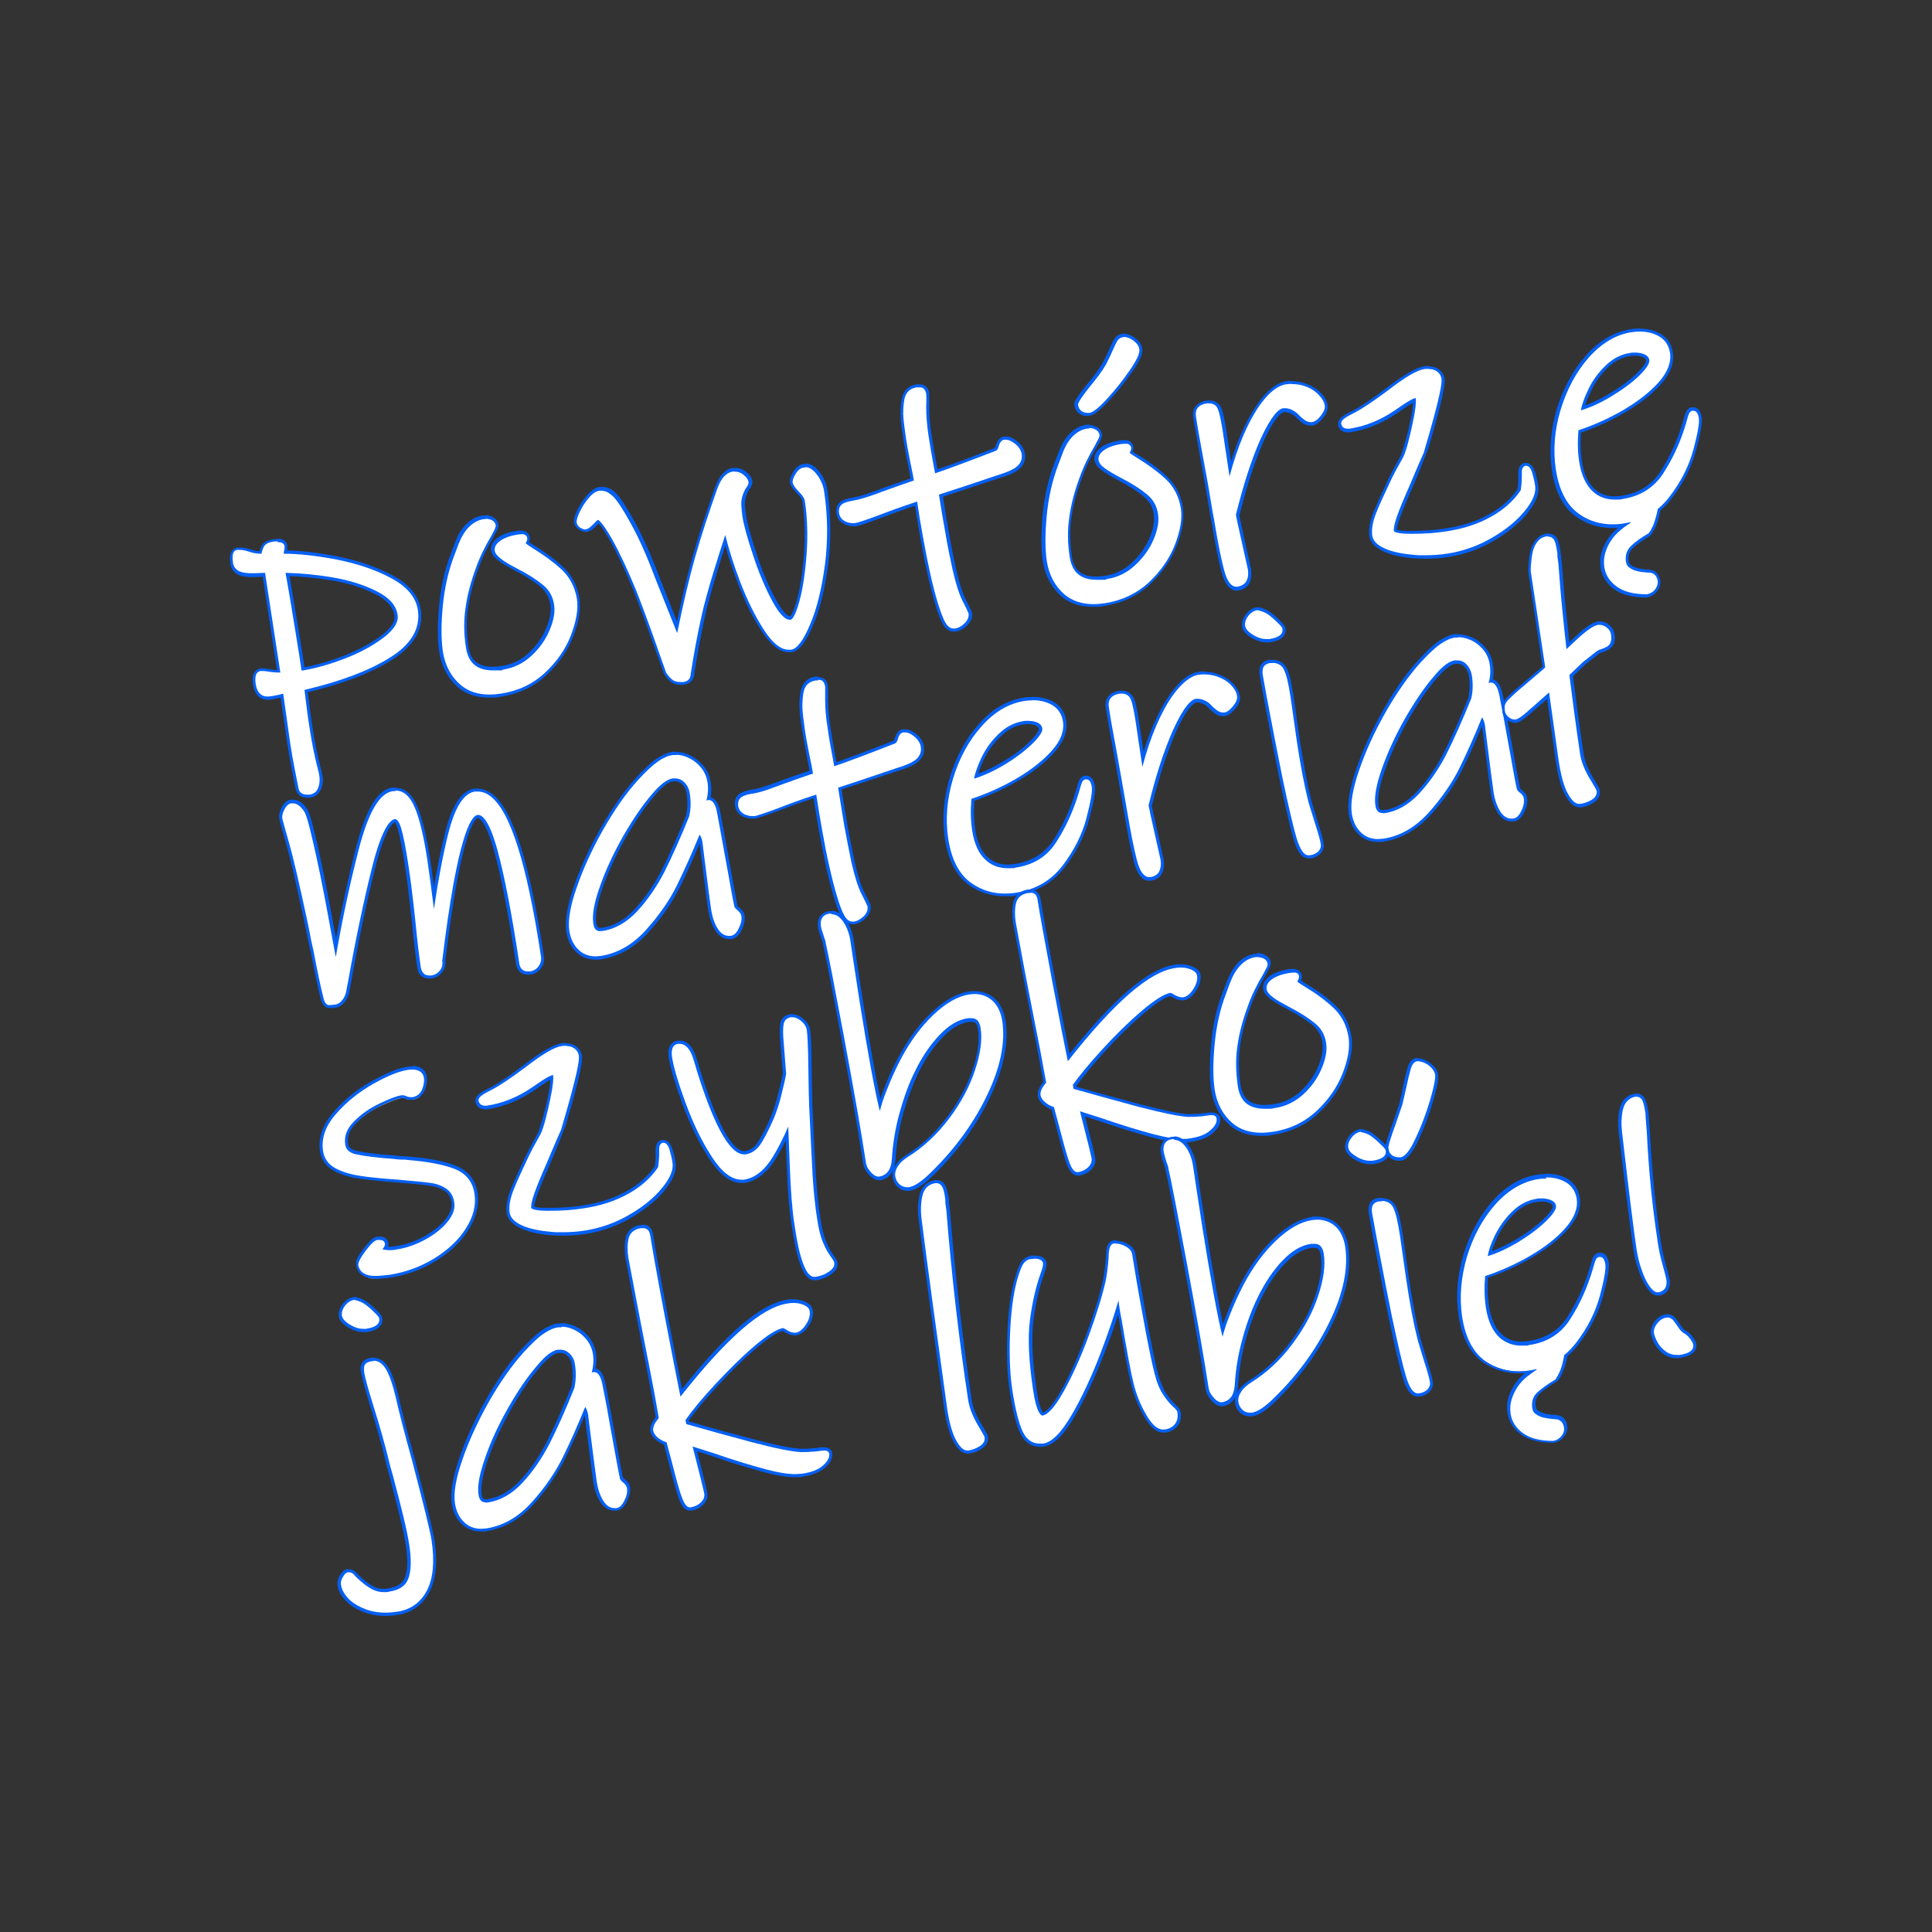 <?xml version="1.0" encoding="UTF-8"?>
<svg xmlns="http://www.w3.org/2000/svg" baseProfile="tiny" version="1.2" viewBox="0 0 1000 1000">
  <rect x="0" y="0" width="1000" height="1000" fill="#333333" stroke="none"/>
  <!-- Generator: Adobe Illustrator 28.7.0, SVG Export Plug-In . SVG Version: 1.2.0 Build 55)  -->
  <g>
    <g id="Warstwa_1">
      <g id="Warstwa_1-2" data-name="Warstwa_1">
        <g>
          <path d="M159.1,412.4c-3.7,0-4.8-2.4-5.1-3.5l-2-10.2c-.9-4.4-1.7-9-2.4-13.7l-3.5-24.6h-.4c-2.6.7-4.3,1-6.1,1.3h-1.1c-1.4,0-2.7-.4-3.7-1.1-1.7-1.2-2.7-3.3-3.1-6.3-.4-2.6-.1-4.5.8-5.8.6-.8,1.5-1.4,2.6-1.5h.5c1.2,0,2.5,0,4.8.5,1.5.2,2.8.3,3.9.3l-7.6-50-6.2.2c-2.9,0-5-.3-6.5-1-2.3-1-3.7-2.7-4-5.1-.5-3-.2-5,.7-6.3.5-.7,1.3-1.2,2.2-1.3h1.4c1.5,0,3.1.3,5,.9l2.5.7c.8.2,2.1.4,3.4.4.2-1.2.7-2.6,1.4-3.6.9-1.4,2.6-2.3,5.4-2.7.8,0,1.5-.2,2.1-.2,3.1,0,4.1,1.5,4.3,2.8,0,.8,0,1.8-.3,3v.3c7.5,0,16.1,1,26.2,2.9,10.8,2.1,20.4,5.3,28.6,9.6,8.7,4.5,13.6,10.4,14.7,17.4,1.5,10-3.7,18.6-15.4,25.8-10.7,6.6-25.2,12-43.2,16.3,1,8.2,1.8,14.6,2.6,19.3,1,7.1,2.4,13.7,3.9,19.5.6,2.2,1,3.9,1.2,5,.4,2.3.1,4.5-.7,6.5-.9,2.3-2.7,3.6-5.1,4h-1.8v.2ZM148.8,297.3c1.3,7,2.8,16,4.5,26.8,1.7,10.3,2.9,17.7,3.5,22.1,6.8-1.2,14-3.2,21.5-6.1,8.1-3.2,14.9-6.9,20.2-11,4.8-3.8,6.9-7.3,6.4-10.6-.7-4.6-4-8.4-10.2-11.6-6.5-3.3-14.1-5.7-23.1-7.2-7.8-1.3-15.5-2-22.8-2.3h0Z" fill="#fff"/>
          <path d="M143.8,280.6c1.5,0,3.2.4,3.5,2.1,0,.6,0,1.5-.3,2.6,0,.5-.1.9-.2,1.3,7.7,0,16.5,1,26.9,2.9,10.7,2.1,20.2,5.2,28.3,9.5,8.5,4.4,13.3,10.1,14.3,16.8,1.4,9.6-3.6,18-15,24.9-10.7,6.6-25.4,12.1-43.7,16.4,1,8.6,1.9,15.2,2.7,20.1,1.1,7.2,2.4,13.8,3.9,19.6.6,2.1,1,3.9,1.1,4.9.3,2.2.1,4.2-.6,6.1-.8,2-2.3,3.2-4.5,3.5h-1.3c-3,0-4-1.7-4.3-2.9-.5-2.3-1.1-5.6-2-10.1-.9-4.4-1.7-9-2.4-13.7l-3.6-25.5c-.6,0-1.3.3-2.2.5-1.8.4-3.4.7-5.2.9h-.9c-1.2,0-2.3-.3-3.2-1-1.5-1.1-2.4-3-2.8-5.8-.3-2.4-.1-4.1.6-5.2.5-.6,1.2-1.1,2-1.2h.5c.7,0,1.9,0,4.6.5,1.6.2,2.9.3,4.1.3h1l-7.9-51.6-5.3.2h-1.6c-2.7,0-4.7-.3-6.2-.9-2-.9-3.2-2.4-3.5-4.5-.4-2.8-.3-4.6.5-5.7.4-.6,1-.9,1.7-1h1.2c1.4,0,2.9.3,4.7.9l2.5.7c.9.2,2.2.4,3.6.4h.5c.4-1.8.9-3.1,1.5-4,.8-1.2,2.3-1.9,4.8-2.3.4,0,1.2-.1,2-.1M156.2,347.1c7.1-1.1,14.7-3.3,22.5-6.3,8.2-3.2,15-7,20.4-11.2,5-4,7.3-7.8,6.7-11.3-.7-4.9-4.2-8.9-10.7-12.2-6.7-3.4-14.3-5.8-23.3-7.3-8.3-1.4-16.4-2.1-24-2.3,1.3,7.2,2.9,16.5,4.7,27.8,1.8,11,3,18.6,3.6,22.9M143.8,279h0c-.7,0-1.4,0-1.8.1h-.4c-3,.5-4.9,1.4-5.9,3-.6.9-1,1.9-1.4,3.2-.9,0-1.8-.2-2.4-.3l-2.4-.7c-1.9-.6-3.7-.9-5.2-.9h-1.4c-1.1.2-2.1.8-2.8,1.7-1.1,1.5-1.3,3.6-.8,6.9.4,2.6,1.9,4.6,4.5,5.7,1.6.7,3.8,1,6.8,1h1.6l3.8-.2,7.4,48.3c-.9,0-1.8,0-2.9-.3-2.5-.4-4-.6-4.8-.6h-.8c-1.2.2-2.3.9-3,1.8-1.1,1.5-1.4,3.5-1,6.4.5,3.2,1.6,5.5,3.4,6.8,1.2.9,2.6,1.3,4.2,1.3h1.1c1.8-.3,3.5-.6,5.3-1h.4l3.4,23.6c.7,4.6,1.5,9.2,2.4,13.8.9,4.5,1.5,7.8,2,10.1.4,1.4,1.7,4.2,5.9,4.2s1,0,1.5,0c2.7-.4,4.7-2,5.7-4.5.9-2.2,1.1-4.5.7-7-.2-1.1-.6-2.9-1.2-5.1-1.5-5.8-2.8-12.3-3.9-19.4-.7-4.7-1.6-11-2.5-18.6,17.7-4.2,32.1-9.7,42.7-16.2,12-7.3,17.3-16.3,15.8-26.6-1.1-7.3-6.2-13.4-15.2-18-8.2-4.3-17.9-7.6-28.8-9.7-9.7-1.8-18-2.8-25.3-2.9.2-.9.3-1.8.2-2.5-.2-1.4-1.2-3.6-5.1-3.6h0l.2.3h0ZM157.6,345.2c-.7-4.5-1.8-11.5-3.4-21.2-1.6-9.8-3.1-18.6-4.3-25.8,7,.3,14.3,1,21.7,2.2,8.9,1.5,16.4,3.9,22.8,7.2,5.9,3,9.1,6.6,9.8,11,.5,2.9-1.6,6.2-6.1,9.8-5.2,4.1-11.9,7.7-19.9,10.9-7.1,2.8-14,4.8-20.5,6h-.1Z" fill="#0560f2"/>
        </g>
        <g>
          <path d="M253.3,360.3c-6.3,0-11.6-1.7-15.5-5.2-5.2-4.4-8.3-10.5-9.5-17.9-.9-6.4-1-14.3,0-23.7.9-9.5,2.9-18.3,5.9-26.2l2.3-6.1c1.4-3.7,3.3-6.8,5.5-9.1,2.4-2.4,5.1-3.8,8-4.3h1.3c1.1,0,2.2.2,3.1.6,1.7.7,2.8,1.9,3,3.6,0,.6,0,1.3-1,3.3l-1.3,2.5c-3.5,5.8-6.2,11.4-8,16.7-2.5,6.9-4.3,13.7-5.3,20.2-1,6.4-1,13.3.2,20.6,1.1,7.5,5.3,11,13.2,11s3.2,0,5-.4c5.4-.8,10-3.1,14.1-6.8,4.2-3.8,7.3-8.3,9.4-13.2,2-4.8,2.8-9.1,2.3-12.7-.6-3.9-2.4-7.2-5.4-9.7-3.3-2.8-7.8-5.6-13.3-8.4-4.2-2.2-6.8-3.7-8.5-5-2.2-1.6-3.4-3.2-3.7-4.8-.4-2.4.9-4.5,3.6-6.3,2.3-1.5,5-2.4,8.3-2.9,1.2-.2,2.1-.3,2.7-.3s1.2.1,1.4.2c1.2.2,2.3,1.3,2.4,2.7.1.7-.1,1.5-.7,2.6h0s1.1.7,3.2,2c5.9,3.5,10.8,7.2,15.1,11.1,4.4,4.2,7.2,9.5,8.1,15.7.8,5.3-.3,11.7-3.1,19.1-2.8,7.3-7.4,14-13.7,19.9-6.3,5.9-14.1,9.6-23.2,11-2.1.3-4.2.5-6.1.5l.2-.3h0Z" fill="#fff"/>
          <path d="M251.3,268.5c.9,0,1.9.2,2.8.5,1.4.6,2.3,1.6,2.5,3,0,.3,0,.8-.9,2.7-.6,1.1-1,1.9-1.3,2.5-3.5,5.8-6.2,11.4-8.1,16.9-2.6,7-4.4,13.8-5.3,20.3-1,6.4-1,13.5.2,20.9,1.2,7.8,5.7,11.7,14,11.7s3.3,0,5.1-.4c5.6-.9,10.3-3.1,14.6-7,4.3-3.9,7.5-8.5,9.6-13.5s2.9-9.4,2.3-13.1c-.6-4.1-2.5-7.6-5.7-10.2-3.4-2.8-7.9-5.7-13.4-8.5-4.2-2.2-6.7-3.7-8.3-5-2-1.5-3.1-2.9-3.3-4.2-.3-2.1.8-3.9,3.3-5.5,2.2-1.4,4.9-2.3,7.9-2.8,1.2-.2,2-.3,2.6-.3s1,0,1.2.1c.9.2,1.7.9,1.8,2,0,.5,0,1.2-.6,2.1-.1.2-.2.4-.2.5.3.3,1.3,1.1,3.7,2.6,5.9,3.6,10.8,7.2,14.9,11,4.3,4,6.9,9.2,7.9,15.2.8,5.2-.3,11.4-3,18.6-2.8,7.3-7.3,13.8-13.5,19.6-6.2,5.8-13.8,9.4-22.7,10.8-2.1.3-4.1.5-6,.5-6.1,0-11.2-1.7-15-5-5-4.3-8.1-10.2-9.2-17.4-.9-6.3-.9-14.2,0-23.5.9-9.4,2.9-18.2,5.9-26,.2-.5.9-2.5,2.3-6.1s3.2-6.6,5.4-8.8c2.2-2.2,4.8-3.6,7.6-4h1.2M251.3,266.8h-1.4c-3.2.5-6.1,2-8.6,4.5s-4.3,5.6-5.7,9.4l-2.1,5.5-.2.6c-3.1,8-5.1,16.9-6,26.5-.9,9.5-.9,17.5,0,23.9,1.2,7.7,4.5,13.9,9.7,18.5,4.2,3.6,9.6,5.4,16.1,5.4s4-.2,6.2-.5c9.2-1.4,17.2-5.2,23.6-11.2,6.3-5.9,11-12.7,13.9-20.2s3.9-14,3.1-19.5c-1-6.5-3.8-11.9-8.4-16.2-4.3-4-9.3-7.7-15.2-11.3-1.2-.7-2-1.3-2.5-1.6.4-1,.6-1.7.4-2.5-.2-1.6-1.5-3-3.2-3.3-.2,0-.6-.2-1.4-.2s-1.6,0-2.9.3c-3.3.5-6.2,1.5-8.5,3-3.8,2.5-4.3,5.2-4,7.1s1.6,3.6,4,5.3c1.7,1.3,4.2,2.8,8.5,5.1,5.4,2.8,9.8,5.6,13.1,8.4,2.8,2.4,4.6,5.5,5.1,9.2.5,3.4-.2,7.5-2.2,12.2-2,4.8-5.1,9.1-9.2,12.9-3.9,3.6-8.4,5.8-13.7,6.6-1.8.3-3.4.4-4.9.4-7.4,0-11.4-3.3-12.4-10.3-1.1-7.2-1.2-14.1-.2-20.4,1-6.5,2.7-13.2,5.3-20,1.8-5.3,4.5-10.9,7.9-16.6.2-.4.5-.9.8-1.5l.6-1c1-2,1.2-2.8,1.1-3.6-.3-2.1-1.6-3.6-3.6-4.4s-2.2-.6-3.4-.6h.3Z" fill="#0560f2"/>
        </g>
        <g>
          <path d="M352.2,354c-1.6,0-2.9-.3-4-1-1.4-.9-2.6-2.2-3.8-4.2l-2.9-8c-3.9-11.4-8.1-22.9-12.6-34.4-4.5-11.1-8.9-20.2-12.8-27.1-3.9-6.8-5.8-8.6-6.4-9.1-.2.2-.5.4-.8.8-1,1.1-2,2-2.8,2.7-1.2,1-2.3,1.2-3,1.2,0,0-1-.2-1.1-.2-3-.9-3.9-2.7-4.2-3.9-.2-1.6.4-3.6,1.8-6.4,1.3-2.7,2.9-5,4.7-7.1,2.1-2.5,4.1-3.8,6.1-4.1h.5c2,0,3,.2,3.9.7,1.1.6,2.3,1.4,3.5,2.5,2.2,2.1,5.2,6.8,9.6,14.7,4.2,7.6,8.4,17,12.5,28l10.3,25.7c2.9-14.1,5.8-26.3,8.7-36.3,3.3-11.4,7.2-23.6,11.7-36.2,2-5.4,4.8-8.4,8.3-9h1.2c2,0,3.6.6,5.1,1.8,1.8,1.5,2.7,2.8,2.9,4.1s-.4,2.5-1.1,3.4c-.5.7-.8,1.2-1,1.7-.8,1.6-1.3,3.1-1.6,4.7-.3,1.7,0,4.3.4,7.7.6,4.4,2.4,11,5.4,20.2,3,9.1,6.4,17.2,10.2,24.2,4.2,7.8,6.9,8.9,8.2,8.9s1.9-.7,4.2-9.2c1.8-6.6,3-14.7,3.7-24.3.7-9.5.4-18.6-.9-27.1-.2-1.3-1.2-2.8-3-4.5-2.1-2.1-3.1-3.7-3.4-5-.2-1.3.3-2.9,1.6-5,1.3-2.2,3-3.4,4.9-3.7h0c2.9,0,5,1.4,7.1,4.1s3.4,5.6,3.8,8.7c2,13,2.1,25.9.5,38.5-1.7,12.6-4.2,22.7-7.6,31-3.8,9-7.1,13.3-10.6,13.8h-1.2c-4.4,0-8.7-3.3-13.4-10.4-4.6-7.1-8.9-15.8-12.7-25.9-2.8-7.3-5-14.4-6.8-21-1.7,5.3-3.5,11-5.4,17.1-2.8,9.2-4.8,16.6-6.1,22.6-2,9.2-3.8,18.5-5.2,27.6,0,.4-.2.7-.3,1.8-.2,1.4-.6,2.5-1.2,3.3-.7.8-1.7,1.3-3.2,1.6-.7,0-1.3.2-1.9.2v-.2h.2Z" fill="#fff"/>
          <path d="M416.9,241.8c1.9,0,3.9,1.2,5.9,3.8s3.2,5.4,3.7,8.3c2,13,2.1,25.9.5,38.3-1.7,12.5-4.1,22.6-7.6,30.8-3.6,8.6-6.8,12.8-10,13.3h-1.1c-4.2,0-8.3-3.3-12.7-10-4.6-7-8.9-15.7-12.7-25.7-3.2-8.4-5.7-16.4-7.5-23.7-2,6.1-4.1,12.7-6.3,19.9-2.7,8.9-4.8,16.5-6.1,22.6-2.1,9.4-3.8,18.7-5.2,27.7,0,.3-.2.6-.3,1.8,0,1.3-.5,2.2-1,2.8-.6.7-1.5,1.1-2.7,1.3h-1.8c-1.4,0-2.6-.3-3.6-.9-1.2-.8-2.4-2.1-3.6-3.9l-2.8-7.9c-4.1-11.8-8.3-23.4-12.6-34.4-4.6-11.2-8.9-20.3-12.8-27.2-5.2-9-6.9-9.6-7.2-9.6,0,0-.4.2-1.3,1.2-1,1.1-1.9,1.9-2.7,2.6-1,.8-1.8,1.1-2.5,1.1s-.6,0-.8-.1c-2.7-.8-3.4-2.3-3.6-3.3-.2-1.3.4-3.3,1.7-5.9,1.3-2.7,2.8-4.9,4.5-6.9,1.9-2.3,3.8-3.6,5.6-3.8h.8c1.1,0,2.1.2,3,.6,1.1.6,2.2,1.4,3.3,2.4,2.1,2.1,5.2,6.8,9.4,14.5,4.2,7.6,8.3,17,12.4,27.9l11.3,28.3c3.1-15.2,6.2-28.3,9.2-39,3.3-11.6,7.3-23.8,11.7-36.1,1.9-5.1,4.5-7.9,7.7-8.5h1.1c1.7,0,3.2.5,4.6,1.6,1.6,1.3,2.4,2.5,2.6,3.6s-.4,2.1-.9,2.8-.9,1.3-1.1,1.8c-.8,1.6-1.3,3.2-1.6,4.9-.3,1.8,0,4.5.4,8,.6,4.4,2.4,11,5.5,20.3,3,9.2,6.4,17.3,10.2,24.3,4.1,7.6,7.1,9.4,8.9,9.4h.4c.3,0,2.2-.7,4.6-9.7,1.8-6.6,3-14.8,3.7-24.4.7-9.5.4-18.7-.9-27.3-.2-1.5-1.3-3.1-3.2-5-1.9-2-2.9-3.4-3.1-4.6-.2-1.1.3-2.5,1.5-4.5s2.6-3.1,4.3-3.3h.6M416.9,240.1h-.8c-2.3.3-4.1,1.7-5.5,4.1-1.4,2.3-1.9,4.1-1.7,5.6.3,1.6,1.4,3.3,3.6,5.5,2.2,2.1,2.7,3.4,2.8,4.1,1.2,8.4,1.5,17.4.9,26.9-.7,9.5-1.9,17.6-3.7,24.1-2.1,7.5-3.5,8.6-3.6,8.6-.5,0-3-.7-7.3-8.6-3.8-6.9-7.2-15-10.1-24-3-9.2-4.8-15.7-5.4-20.1-.7-4.2-.6-6.4-.4-7.5.3-1.5.7-2.9,1.5-4.4.2-.5.5-1,1-1.6.4-.6,1.5-2.2,1.2-4-.3-1.5-1.3-3-3.2-4.6-1.6-1.3-3.5-2-5.7-2h-1.2c-3.9.6-6.9,3.8-9,9.5-4.5,12.6-8.5,24.8-11.8,36.3-2.7,9.4-5.4,20.7-8.1,33.7l-9.2-23.2c-4.1-11-8.4-20.5-12.5-28.1-4.4-8-7.5-12.7-9.7-14.9s-2.4-2.1-3.7-2.7c-1.1-.5-2.3-.8-3.8-.8h-.9c-2.4.3-4.5,1.8-6.8,4.4-1.8,2.1-3.4,4.5-4.8,7.2-1.5,3-2.1,5.1-1.9,6.8.3,1.6,1.3,3.6,4.8,4.7.4.1.8.2,1.3.2.8,0,2.2-.3,3.6-1.4.9-.7,1.8-1.6,2.9-2.7l.2-.2c.8.8,2.5,3,5.6,8.4,3.9,6.8,8.2,15.9,12.7,27,4.4,11.4,8.6,22.9,12.6,34.3l2.8,7.9c1.4,2.4,2.8,3.8,4.2,4.7,1.3.8,2.8,1.2,4.5,1.2s1.3,0,2-.2c1.7-.3,2.9-.9,3.7-1.9.8-.9,1.2-2.1,1.4-3.7,0-1,.2-1.3.2-1.5,1.5-9.3,3.2-18.6,5.2-27.8,1.3-6,3.3-13.3,6.1-22.5,1.5-5.1,3-9.9,4.5-14.5,1.6,5.9,3.7,12,6.1,18.4,3.8,10.2,8.1,18.9,12.8,26,4.9,7.4,9.4,10.8,14.1,10.8h1.3c3.9-.6,7.4-5,11.3-14.3,3.5-8.3,6-18.5,7.7-31.2,1.6-12.6,1.4-25.7-.5-38.7-.5-3.2-1.8-6.3-4-9.1-2.2-2.9-4.7-4.4-7.2-4.4h0v.2h-.1Z" fill="#0560f2"/>
        </g>
        <g>
          <path d="M493.7,326.1c-1,0-1.9-.3-2.7-.8-.8-.4-1.6-1.3-2.3-2.7-1.1-1.8-2.3-5.1-3.8-10-1.4-4.7-2.8-10-4.1-16-1.2-5.4-2.4-11.5-3.6-18.2-1.1-6.1-2.1-12.1-3-17.8-6.4,2.1-12.7,4.4-18.9,6.7-6.6,2.5-10.6,3.8-12.1,4-.5,0-1,.1-1.4.1-1.4,0-2.9-.3-4.2-1-2.1-1-3.4-2.7-3.7-4.9-.5-3.2.9-4.8,2.2-5.6,1.2-.8,3.2-1.4,6.4-1.9,1.7-.2,4.3-1,7.9-2.2,2.6-.9,4.6-1.6,5.8-2.1l1-.4c7.7-2.7,12.4-4.4,15.3-5.4-.3-2.1-.9-4.7-1.6-8.6-1.1-5.4-1.9-10.1-2.4-13.4-.8-5-1.2-9-1.3-11.9,0-2.9.2-5.6.8-8.2.8-3.6,3.2-5.7,6.9-6.3h1.3c1.1,0,1.9.2,2.5.6,1.1.9,1.6,2,1.8,3.5,0,.5.2,1.9,0,7.2,0,3.7.4,8.5,1.2,14.5.7,4.7,1.6,9.9,2.7,15.8l.5,2.8c6.3-2.1,16.8-6.1,30.6-11.4.3-.1.7-.8.9-1.7.7-2.4,1.8-3.8,3.5-4.1h1c1.7-.1,3.4.6,5.3,2.2,2.1,1.7,3.3,3.6,3.7,5.8.4,2.9-.6,5.4-2.8,7.3-1.9,1.6-5.3,3.1-10.4,4.6l-29.5,9.8c1,6.3,2,12.7,3.1,19,1.2,7.1,2.5,13.4,3.7,18.9,1.6,7,3.3,12.5,5.1,16.2,1.7,3.4,2.9,5.9,3.1,6.5.4,2.3-.4,4.3-2.3,6.2-1.7,1.6-3.5,2.6-5.3,2.9h-.9Z" fill="#fff"/>
          <path d="M475.8,200.5c.9,0,1.6.1,2.1.5.8.7,1.3,1.6,1.5,2.9,0,.5.2,1.8,0,7,0,3.7.3,8.6,1.2,14.6.7,4.7,1.6,9.9,2.7,15.8l.7,3.7c5.9-2,16.5-5.9,31.5-11.7.7-.3,1.2-1.4,1.4-2.2s.9-3.2,2.8-3.5h.9c1.6,0,3.1.8,4.8,2.1,1.9,1.5,3.1,3.3,3.4,5.3.4,2.5-.5,4.9-2.5,6.5-1.8,1.5-5.1,3-10.1,4.5-8.7,2.9-14.5,4.9-17.3,5.8l-12.9,4.2c1,6.5,2.1,13.1,3.3,19.7,1.2,7.1,2.5,13.4,3.7,18.9,1.6,7.1,3.3,12.6,5.2,16.4,1.7,3.3,2.9,5.8,3.1,6.4.3,1.9-.4,3.6-2.1,5.3-1.6,1.5-3.2,2.4-4.9,2.6h-.7c-.9,0-1.6-.2-2.2-.7-.7-.4-1.4-1.2-2.1-2.4-1-1.7-2.3-5-3.8-9.8-1.4-4.6-2.8-10-4.1-15.9-1.2-5.4-2.4-11.5-3.6-18.2-1.2-6.4-2.2-12.7-3.1-18.7-6.7,2.2-13.4,4.6-19.9,7.1-6.5,2.4-10.6,3.8-12,4-.4,0-.9.1-1.3.1-1.3,0-2.6-.3-3.9-.9-1.8-.9-3-2.3-3.3-4.3-.4-2.8.8-4.1,1.8-4.8,1.2-.7,3-1.3,6.1-1.8,1.8-.3,4.4-1,8-2.2,3-1,5.1-1.8,6.3-2.3l.6-.2c8.3-3,13.1-4.6,15.9-5.6-.3-2.2-.9-5-1.8-9.3-1.1-5.4-1.9-10-2.4-13.4-.7-4.9-1.2-8.9-1.3-11.8,0-2.8.2-5.5.7-8,.8-3.2,2.9-5.2,6.2-5.7h1.1M475.8,198.9h-1.3c-4.1.6-6.7,3.1-7.6,6.9-.6,2.6-.9,5.5-.8,8.4,0,2.9.5,6.8,1.3,12,.5,3.5,1.4,8.1,2.4,13.5.7,3.4,1.2,5.9,1.5,7.9-2.9,1-7.5,2.6-14.6,5.1l-.6.3c-1.6.6-3.5,1.3-6.2,2.2-3.5,1.2-6,1.9-7.7,2.2-3.3.5-5.4,1.2-6.7,2-1.2.7-3.1,2.5-2.6,6.4.4,2.5,1.8,4.4,4.2,5.5,1.5.7,3,1.1,4.6,1.1s1.1,0,1.6-.1c1.6-.2,5.7-1.6,12.3-4.1,5.8-2.2,11.9-4.4,18-6.4.9,5.6,1.8,11.2,2.8,16.8,1.1,6.4,2.3,12.5,3.6,18.2,1.3,6,2.7,11.4,4.1,16,1.5,5,2.8,8.3,3.9,10.2.8,1.4,1.7,2.5,2.7,3,.8.6,1.8.9,3,.9h1c1.9-.3,3.9-1.3,5.7-3,2.2-2.1,3.1-4.3,2.7-6.8-.4-1.2-2-4.4-3.3-6.9-1.8-3.6-3.5-9-5-16-1.2-5.4-2.5-11.7-3.7-18.8-1.1-6.1-2.1-12.2-3-18.3l11.5-3.8,4.6-1.5c3.1-1.1,7.4-2.5,12.7-4.2,5.2-1.5,8.6-3,10.6-4.8,2.4-2,3.5-4.9,3-8-.4-2.4-1.7-4.6-4-6.4-2.1-1.7-4-2.5-5.8-2.5h0s-.8,0-1.2.1c-1.3.2-3.2,1.3-4.1,4.7-.2.7-.5,1.1-.6,1.2-13,5.1-23.2,8.9-29.5,11l-.4-1.9c-1.2-5.9-2-11.1-2.7-15.7-.9-5.9-1.3-10.7-1.2-14.3v-7.3c-.2-1.7-.9-3-2-3.9-.9-.6-1.9-.9-3.2-.9h0Z" fill="#0560f2"/>
        </g>
        <g>
          <path d="M565.8,313.3c-6.3,0-11.5-1.7-15.6-5.2-5.1-4.4-8.3-10.5-9.5-17.9-.9-6.3-1-14.3,0-23.7.9-9.5,2.9-18.3,5.9-26.3.2-.6,1.1-3,2.3-6.1,1.4-3.7,3.2-6.7,5.5-9.1s5-3.8,8-4.3h1.3c1.1,0,2.1.2,3.1.6,2.2.9,2.9,2.4,3.1,3.5,0,.8,0,1.5-1,3.3-.4.8-.8,1.5-1.1,2-3.7,6.2-6.4,11.9-8.3,17.2-2.6,7-4.3,13.7-5.3,20.1s-.9,13.4.2,20.7c1.1,7.5,5.3,11,13.2,11s3.2,0,5-.4c5.3-.8,10-3.1,14.1-6.9s7.3-8.2,9.4-13.1c2-4.8,2.8-9.1,2.3-12.6-.6-4-2.4-7.1-5.4-9.7-3.3-2.8-7.8-5.6-13.2-8.4-3.8-2-6.6-3.7-8.4-5-2.3-1.7-3.4-3.2-3.7-4.9-.4-2.4.9-4.5,3.6-6.3,2.3-1.4,5.1-2.4,8.3-2.9,1.2-.2,2.1-.3,2.8-.3h1.1c1.5.4,2.4,1.3,2.6,2.7,0,.8,0,1.6-.7,2.7.2,0,1.1.7,3.2,2,5.9,3.5,10.8,7.2,15.1,11.1,4.4,4.1,7.2,9.4,8.1,15.7.8,5.4-.2,11.6-3.1,19.1-2.8,7.3-7.4,14-13.7,19.9-6.4,5.9-14.2,9.6-23.2,11-2.1.3-4.2.5-6.1.5h.1Z" fill="#fff"/>
          <path d="M563.7,221.5c1,0,1.9.2,2.8.6,1.8.7,2.4,2,2.6,2.9,0,.5,0,1.1-.9,2.8-.4.8-.8,1.5-1.1,2l-.2.5c-3.5,5.8-6.2,11.5-8.1,16.9-2.6,6.9-4.4,13.7-5.3,20.3-1,6.5-1,13.5.2,20.9,1.2,7.8,5.7,11.7,14,11.7s3.3,0,5.2-.4c5.5-.8,10.4-3.2,14.6-7.1s7.5-8.4,9.6-13.4,2.9-9.4,2.3-13.1c-.6-4.2-2.5-7.5-5.7-10.2-3.4-2.8-7.9-5.7-13.4-8.5-3.8-2-6.5-3.6-8.3-4.9-2.1-1.5-3.1-2.9-3.4-4.3-.3-2,.8-3.9,3.3-5.5,2.2-1.4,4.9-2.3,7.9-2.8,1.1-.2,2-.2,2.7-.2h1c1.5.4,1.9,1.4,2,2,0,.6,0,1.2-.6,2.2,0,.3-.2.4-.2.5.3.3,1.3,1,3.7,2.5,5.9,3.6,10.8,7.2,14.9,11,4.3,4,6.9,9.1,7.9,15.2.8,5.2-.2,11.3-3,18.7-2.8,7.2-7.3,13.7-13.5,19.6-6.3,5.8-13.9,9.4-22.7,10.8-2.1.3-4.1.5-5.9.5-6.1,0-11.2-1.7-15.1-5-5-4.3-8.1-10.2-9.2-17.4-.9-6.3-.9-14.2,0-23.5.9-9.4,2.9-18.2,5.9-26.1.2-.6,1.1-3,2.3-6.1,1.3-3.6,3.1-6.6,5.3-8.8s4.7-3.6,7.6-4h1.1M563.7,219.8h-1.3c-3.3.5-6.1,2.1-8.6,4.5-2.4,2.5-4.3,5.6-5.7,9.4-1.2,3.1-2.2,5.6-2.4,6.2-3,7.9-5.1,16.8-6,26.4-.9,9.5-.9,17.5,0,23.9,1.2,7.7,4.5,13.9,9.7,18.5,4.2,3.6,9.6,5.4,16.1,5.4s4-.2,6.2-.5c9.2-1.4,17.1-5.1,23.6-11.2,6.4-6,11.1-12.8,13.9-20.2,2.9-7.6,3.9-14,3.1-19.5-1-6.5-3.8-11.9-8.4-16.2-4.3-4-9.3-7.7-15.2-11.2-1.2-.7-2-1.2-2.5-1.6.4-.9.6-1.7.4-2.5-.3-1.7-1.4-2.9-3.2-3.3-.4,0-.9-.1-1.4-.1s-1.7,0-2.9.3c-3.3.5-6.2,1.5-8.6,3-3.8,2.5-4.3,5.2-4,7.1.3,1.9,1.6,3.6,4,5.4,1.9,1.4,4.6,3,8.5,5.1,5.4,2.8,9.8,5.6,13.1,8.4,2.9,2.4,4.6,5.4,5.1,9.2.5,3.4-.2,7.5-2.2,12.2-2.1,4.8-5.2,9.2-9.2,12.8-3.9,3.6-8.5,5.9-13.7,6.7-1.8.3-3.4.4-4.9.4-7.4,0-11.3-3.3-12.4-10.3-1.1-7.2-1.2-14.1-.2-20.4.9-6.4,2.7-13.1,5.3-20,1.8-5.3,4.5-10.9,8-16.6l.3-.6s.6-1.1,1.1-1.9c.9-1.7,1.2-2.7,1.1-3.7-.3-2-1.6-3.5-3.6-4.3-1.1-.5-2.2-.7-3.4-.7h.3Z" fill="#0560f2"/>
        </g>
        <g>
          <path d="M562.7,214.5c-1.2,0-2.3-.3-3.3-1-1.2-.8-2.1-2.1-2.3-3.8,0-1-.3-1.8,5.7-9.4,4.2-5,7.1-9,8.9-12.2,1.6-3.2,2.7-5.4,3.4-7.3,1.2-2.6,2-4.2,2.5-5,.8-1.2,2-2,3.5-2.2h0c2.3,0,4,.6,5.7,1.9,2.1,1.6,3.3,3.2,3.5,5.1.2,1.5-.2,4.2-5.1,11.5-3.6,5.2-7.5,10.1-11.6,14.6-6,6.5-8.5,7.6-10,7.8-.4,0-.8.1-1.2.1h.3Z" fill="#fff"/>
          <path d="M581.7,174.4c1.4,0,3.1.5,4.8,1.8,1.9,1.4,3,2.9,3.2,4.5.2,1.3,0,3.8-4.9,10.9-3.5,5.1-7.4,10-11.5,14.5-5.8,6.4-8.2,7.4-9.5,7.6h-1c-1,0-2-.3-2.8-.8-1.1-.7-1.7-1.8-2-3.2,0-.7-.2-1.5,5.5-8.8,4.2-5.1,7.2-9.1,9-12.3,1.6-3.2,2.7-5.5,3.5-7.4,1.1-2.5,1.9-4.1,2.4-4.9.7-1,1.7-1.6,2.9-1.8h.5M581.7,172.7h-.6c-1.9.3-3.3,1.2-4.2,2.6-.6.9-1.4,2.5-2.6,5.1-.7,1.8-1.8,4-3.5,7.3-1.7,3.1-4.6,7-8.8,12-5.9,7.5-6.1,8.7-5.9,10.1.3,1.9,1.2,3.4,2.7,4.4,1.1.7,2.3,1.1,3.7,1.1s.9,0,1.4-.1c1.7-.3,4.3-1.5,10.4-8.1,4.1-4.5,8.1-9.4,11.7-14.6,5.1-7.4,5.5-10.2,5.2-12.1-.3-2.1-1.6-3.9-3.9-5.6-1.9-1.4-3.8-2.1-5.8-2.1h.2,0Z" fill="#0560f2"/>
        </g>
        <g>
          <path d="M640.3,304.7c-4.6,0-6.5-7-7.2-9.6-1.6-6-3.2-14.3-5-25.4-.5-2.5-1.2-6.3-2.1-12-.9-5.8-2-12-3.3-18.6-2-10.8-3.4-18.7-4.1-23.5-.3-1.9,0-3.5,1-4.8,1.1-1.4,2.9-2.4,5.4-2.7h1.2c2.5,0,4.4,1.2,5.4,3.5.8,1.9,1.6,5.4,2.4,11l3,20.1c1.8-6.4,3.9-12.3,6.2-17.6,3.4-7.8,7.1-14.2,10.9-18.8,4.1-4.8,7.9-7.5,11.8-8.1,1-.1,2-.2,3-.2,2.1,0,4.3.3,6.3,1,3.1,1.1,5.6,2.5,7.7,4.5,2.2,2.1,3.4,4.2,3.8,6.5.2,1.8-.5,3.6-2.2,5.9-1.7,2.1-3.3,3.3-5.1,3.6h-.3c-1.8,0-2.9-.4-3.9-1-1.2-.9-2.5-1.9-3.6-3.2-.9-.9-2-1.7-3.3-2.2-.9-.4-1.8-.6-2.7-.6-2.5.3-6.1,2.6-12,15.7-4.6,10.5-8.9,23.6-12.6,38.9.6,2.5,1.3,6,2.3,10.3,1,4.4,3.9,17.4,3.9,17.4.4,2.2.2,4.2-.5,6-.9,2.2-2.7,3.5-5.5,4h-.9Z" fill="#fff"/>
          <path d="M668.9,198.8c2,0,4.1.3,6,.9,3,1,5.4,2.4,7.3,4.3,2,2,3.2,3.9,3.5,6,.2,1.5-.5,3.2-2.1,5.2-1.5,2-3,3-4.5,3.3h-.6c-1,0-2-.3-3.1-1-1.1-.8-2.3-1.8-3.5-3.1-1-1-2.2-1.8-3.6-2.4-1.1-.5-2-.7-3.1-.7h-1c-2.2.3-6,3.4-11.8,16.1-4.7,10.6-8.9,23.7-12.7,39.1.6,2.9,1.3,6.4,2.3,10.7,1,4.4,1.7,7.7,2.2,9.9l1.7,7.6c.3,2.1.2,3.9-.5,5.5-.8,1.9-2.4,3-4.9,3.5h-.6c-4,0-5.8-6.7-6.4-9-1.5-5.8-3.2-14-5-25.2-.5-2.6-1.2-6.3-2.1-12-.9-5.8-2.1-12-3.3-18.6-2-10.8-3.4-18.7-4.1-23.5-.2-1.7,0-3.1.9-4.2.9-1.3,2.6-2.1,4.9-2.4h1c2.3,0,3.8,1,4.6,3,.8,1.9,1.5,5.4,2.4,10.8l3.6,24c2.1-7.9,4.5-15,7.2-21.3,3.4-7.8,7-14.1,10.8-18.6,3.9-4.7,7.6-7.2,11.3-7.8.9-.1,1.9-.2,2.8-.2M668.9,197.1c-1,0-2,0-3.1.2-4.1.6-8.1,3.4-12.4,8.4-3.9,4.8-7.7,11.2-11.1,19.1-1.9,4.3-3.6,9-5.1,14.1l-2.5-16.4c-.9-5.7-1.7-9.2-2.5-11.2-1.1-2.6-3.3-4-6.2-4h-1.2c-2.7.4-4.8,1.5-6,3.1-1.1,1.4-1.5,3.3-1.2,5.4.8,5,2.2,12.9,4.1,23.6,1.2,6.6,2.3,12.8,3.3,18.6.9,5.8,1.6,9.5,2.1,12.1,1.8,11.1,3.4,19.4,5,25.3.7,2.8,2.7,10.3,8,10.3h.7c3.9-.7,5.5-2.8,6.2-4.5.7-1.9.9-4.1.6-6.4l-1.7-7.7c-.5-2.2-1.2-5.5-2.2-9.9-.9-4.1-1.6-7.5-2.2-10.3,3.7-15.1,7.9-28,12.5-38.4,6.1-13.5,9.6-15,10.5-15.2h.7c.8,0,1.6.2,2.4.5,1.2.5,2.2,1.2,3.1,2,1.2,1.3,2.4,2.4,3.7,3.3,1.3.8,2.6,1.2,4,1.2h.7c2.1-.3,3.9-1.6,5.7-3.9,1.9-2.4,2.7-4.5,2.4-6.5-.4-2.5-1.7-4.8-4-7-2.1-2-4.7-3.5-8-4.6-2.1-.7-4.3-1-6.6-1h0l.3-.2h0Z" fill="#0560f2"/>
        </g>
        <g>
          <path d="M737.8,288.2c-2,0-4,0-5.9-.2-5.9-.5-10.9-1.5-14.9-3.2-4.5-1.9-6.9-4.4-7.4-7.4-.5-3.5.2-7.6,2.2-12.4,1.5-3.8,3.8-8.9,7.4-16.4,1.4-3.7,7-12.5,7-12.5,1.3-5.1,3-11.1,4.3-17.2,1.8-8.2,1.8-11.2,1.6-12.3-.3.5-2.1,1.5-4.5,3.1l-5.3,3.6c-7.5,5.1-15.5,8.3-23.7,9.6h-1.1c-2.6,0-3.8-1.6-4.1-3.2-.3-2.4,2-4,6.2-6.1s11-6.5,18.3-12.2c9-6.9,15.3-10.6,19.3-11.2.7-.1,1.4-.2,2.1-.2,1.7,0,3,.3,4.2,1,1.8,1,3,2.6,3.3,4.7.3,2.3-.4,8.7-8.8,37.3-1,3.4-3,7.3-5.8,13.4l-2.3,6.1c-2.8,6.3-4.8,11.2-6.1,14.9-1.6,4.6-1.7,6.5-1.6,7.2h0c.3,0,1.9.8,7.9.8s12.7-.4,18.4-1.3c8.5-1.3,16.1-3.7,22.6-7.4,6.4-3.5,11.5-8.1,15.1-13.4h0s.4-1.7.5-6.3v-3.4c.3-2.6,1.8-3.3,2.6-3.4h.2c1.5,0,3.1.6,4.2,3.9.7,2.1,1.2,4.5,1.6,7.3.6,3.8-1.3,8.3-5.7,13.6-4.2,5-9.9,9.7-17,13.9-7.2,4.2-15,7-23.1,8.3-3.9.6-7.9.9-11.9.9h.2Z" fill="#fff"/>
          <path d="M739.4,191c1.5,0,2.8.3,3.8.9,1.6.9,2.6,2.3,2.9,4.1.3,2.1-.3,8.4-9.2,38.4-1.6,3.6-3.7,8.3-4.9,11.3l-2.8,6.6c-2.8,6.3-4.8,11.2-6.1,14.9-1.6,4.5-1.8,6.7-1.6,7.7,0,0,.6,1.4,8.7,1.4s12.7-.4,18.6-1.3c8.6-1.3,16.3-3.8,22.9-7.5,6.5-3.6,11.7-8.2,15.4-13.7,0-.5.5-2.3.6-6.7v-3.3c.2-2,1.2-2.6,1.9-2.7h.4c1.2,0,2.3,1.2,3,3.4.6,2,1.2,4.4,1.6,7.1.5,3.5-1.2,7.8-5.5,13h0c-4.1,5-9.7,9.6-16.8,13.7-7.1,4.2-14.8,6.9-22.8,8.2-3.9.6-7.8.9-11.8.9s-3.9,0-5.9-.2c-5.8-.5-10.8-1.5-14.6-3.1-4.2-1.8-6.5-4.1-6.9-6.8-.5-3.3.2-7.3,2.1-12,1.6-4.1,4.2-9.7,8-17.7,1.5-3.2,4-7.4,5.8-10.8s3.7-11.7,5-17.8c1.7-7.9,1.8-11.2,1.6-12.6v-.4c-1.2.2-3.1,1.2-5.7,2.9l-5.3,3.6c-7.5,5.1-15.3,8.2-23.4,9.4h-.9c-2.5,0-3.1-1.7-3.3-2.5-.2-1.6,1.3-3,5.8-5.2,4.8-2.4,11-6.6,18.5-12.2,8.9-6.9,15.1-10.5,18.9-11,.7,0,1.3-.1,2-.1M739.4,189.4c-.7,0-1.4,0-2.2.2-4.1.6-10.4,4.2-19.7,11.3-7.3,5.6-13.4,9.7-18.2,12.1-3.8,1.8-7.1,3.8-6.7,6.9.3,1.8,1.7,3.9,4.9,3.9h1.2c8.4-1.3,16.5-4.6,24.1-9.7l5.3-3.6c1.4-1,2.5-1.6,3.3-2,0,1.8-.5,4.9-1.6,10.3-1.2,5.7-2.8,11.3-4.6,16.7,0,0-6.4,11.7-7.3,14-3.2,6.8-5.4,11.7-6.9,15.3-2,4.9-2.7,9.2-2.2,12.8.5,3.3,3.2,6,7.9,8.1,4.1,1.7,9.1,2.8,15.1,3.3,2,.1,4,.2,6,.2,4.1,0,8.2-.3,12-.9,8.2-1.3,16.1-4.1,23.4-8.4,7.2-4.2,13-9,17.3-14,0,0,0-.1,0-.2,4.5-5.5,6.3-10.1,5.7-14.1-.4-2.8-1-5.3-1.7-7.4-1.3-4-3.5-4.6-4.6-4.6h-.8c-.8.2-2.9.9-3.2,4.1,0,1.1-.2,2.3,0,3.6,0,3.7-.4,5.4-.5,6-3.6,5.2-8.5,9.5-14.7,12.9-6.4,3.6-13.9,6-22.3,7.3-5.7.9-11.8,1.3-18.3,1.3s-6.4-.5-7.1-.7c0-.7.3-2.5,1.6-6.1,1.4-3.8,3.4-8.8,6.1-14.8l2.5-5.9c2.7-6.1,4.7-12.1,6.1-15.2,8.1-27.4,8.7-33.7,8.4-36.1-.4-2.3-1.7-4.2-3.7-5.3-1.3-.7-2.8-1.1-4.6-1.1h0v-.2h0Z" fill="#0560f2"/>
        </g>
        <g>
          <path d="M852,308.4c-7.1,0-12.3-1.4-16.1-4.2-3.8-2.7-6-6.3-6.7-10.5-.4-2.7-.2-5.3.5-7.8.7-2.4,1.8-4.7,3.2-6.7,1.4-2.1,3-3.9,5-5.4.8-.7,1.7-1.3,2.5-2h-.5c-1.9.3-3.7.4-5.5.4-6.5,0-12.4-1.8-17.6-5.3-6.7-4.6-10.9-12.5-12.6-23.7-1.5-10.2-.7-20.8,2.5-31.5,3.2-10.6,8.2-19.8,14.8-27.3,6.8-7.7,14.5-12.2,22.8-13.4,1.5-.2,3-.4,4.5-.4,3.3,0,6.4.6,9.1,1.9,4.3,1.9,6.8,5.2,7.5,9.9.8,5.1-1.3,10.4-6.1,15.8-4.6,5.1-10.8,10-18.4,14.5-7.5,4.3-15.3,7.9-23.4,10.6,0,4.9,0,10.4.9,15.5,1,6.8,3.4,11.9,7.1,15.1,2.8,2.4,6.4,3.7,10.6,3.7s2.4,0,3.7-.3c9.1-1.4,16.2-5.8,20.8-13.2,4.9-7.8,8.8-16.3,11.5-25.4l.9-3.1c.3-1.1.9-3.6,3.1-4h.2c1.6,0,3.3.7,4,4.4.4,2.7-.5,7.8-2.9,16.8-2.3,8.5-6.5,16.8-12.4,24.6-1.8,2.4-4,4.7-6.3,6.6,0,1.5-.5,3.1-.9,4.7s-1,3.1-1.7,4.5c-.7,1.5-1.3,2.4-1.8,3.1-4,2.5-6.9,4.6-9.4,6.8-2.1,2-2.9,4.4-2.4,7.5.2,1,.5,1.7,1.1,2.3.8.6,1.7,1.2,2.8,1.6,1.2.4,2.4.7,3.7.9,1.7.2,2.8.3,3.8.3,2.7.2,4.5,2,5,4.8.3,1.9-.3,3.7-1.6,5.2-1.2,1.5-2.8,2.4-4.8,2.7h-.5,0ZM846.1,183.3c-.8,0-1.6,0-2.5.2-4.4.7-8.4,2.8-12.1,6.3-3.8,3.7-6.8,7.9-9,12.5-1.6,3.3-2.7,6.3-3.3,8.9,4.6-1.5,9.3-3.8,14.1-6.6,5.9-3.5,10.8-7.2,14.6-10.9,4.9-4.8,4.9-6.7,4.8-7-.2-1.3-1-2.1-2.5-2.7-1.2-.4-2.6-.7-4.1-.7Z" fill="#fff"/>
          <path d="M848.7,171.6c3.2,0,6.1.6,8.7,1.8,4,1.8,6.3,4.9,7,9.3.7,4.8-1.2,9.9-5.9,15.2-4.5,5-10.6,9.8-18.2,14.3-7.4,4.3-15.2,7.8-23.3,10.5-.5,5.7-.4,11.2.4,16.4,1.1,7,3.6,12.3,7.4,15.6,3,2.6,6.7,3.9,11.1,3.9s2.5-.1,3.8-.3c9.4-1.4,16.6-6,21.4-13.6,5-7.8,8.9-16.4,11.6-25.6l.2-.8c.2-.6.4-1.4.7-2.4.4-1.5,1-3.1,2.4-3.3h.5c1.1,0,2.3.8,2.8,3.7.4,2.5-.5,7.7-2.8,16.4-2.3,8.5-6.4,16.6-12.3,24.3-1.8,2.4-3.9,4.6-6.2,6.5v.3c-.3,1.6-.7,3.2-1.2,4.8-.4,1.5-.9,3-1.6,4.3-.7,1.5-1.2,2.3-1.7,2.9l-.3.3c-3.5,2-6.5,4.1-8.9,6.4-2.3,2.2-3.2,4.9-2.7,8.3.2,1.2.6,2.1,1.4,2.7.9.7,1.9,1.3,3,1.7,1.2.4,2.5.7,3.9.9h.6c1.2.2,2.3.3,3.3.3,2.3.2,3.8,1.7,4.2,4.2.2,1.6-.3,3.2-1.4,4.6-1.1,1.3-2.5,2.1-4.2,2.4-7,0-12-1.4-15.6-4s-5.8-6-6.4-10c-.4-2.6-.2-5.1.5-7.5.7-2.3,1.7-4.5,3.1-6.5,1.3-2,3-3.7,4.8-5.2,1.6-1.4,3.3-2.6,5.1-3.7,0-.2,0-.3.2-.5-1.3.3-2.7.6-4,.8-1.8.3-3.6.4-5.4.4-6.3,0-12.1-1.7-17.1-5.2-6.5-4.4-10.6-12.2-12.3-23.1-1.5-10.1-.7-20.6,2.5-31.1s8.1-19.6,14.6-27c6.7-7.5,14.2-11.9,22.3-13.1,1.5-.2,2.9-.3,4.4-.3M818.2,212.4c5.1-1.5,10.3-3.9,15.6-7.1,6-3.6,11-7.3,14.8-11,4.7-4.6,5.2-6.9,5.1-7.8-.2-1.6-1.2-2.6-3.1-3.3-1.3-.5-2.8-.7-4.4-.7s-1.7,0-2.6.2c-4.6.7-8.8,2.9-12.5,6.5-3.9,3.7-7,8-9.2,12.8-1.9,3.9-3.1,7.5-3.7,10.5M848.7,170h0c-1.5,0-3,.1-4.6.4-8.5,1.3-16.4,5.8-23.3,13.7-6.7,7.6-11.7,16.9-15,27.6-3.2,10.8-4.1,21.5-2.5,31.9,1.7,11.4,6.1,19.5,13,24.2,5.3,3.6,11.4,5.5,18.1,5.5s2.1,0,3.2-.1c0,0,0,0-.2.1-1.9,1.5-3.7,3.4-5.1,5.5s-2.5,4.4-3.3,6.9c-.8,2.7-.9,5.3-.5,8.2.7,4.5,3.1,8.2,7,11.1,3.9,2.8,9.3,4.2,16.5,4.3,2.4-.4,4.2-1.4,5.5-3,1.5-1.7,2.1-3.8,1.8-5.9-.6-3.3-2.6-5.3-5.7-5.6-1,0-2.1,0-3.2-.3h-.5c-1.2-.2-2.4-.5-3.6-.9-1-.3-1.8-.8-2.5-1.4-.2-.2-.6-.7-.8-1.7-.4-2.8.3-5,2.2-6.8,2.4-2.2,5.3-4.2,8.6-6.2l.6-.5c.7-.9,1.3-1.9,2.1-3.4.7-1.4,1.3-3,1.8-4.7.4-1.5.8-3.1,1.1-4.7,2.2-1.9,4.3-4,6-6.4,6-7.8,10.2-16.2,12.5-24.8,2.4-9,3.3-14.3,2.9-17.1-.8-4.6-3.3-5.1-4.4-5.1h-.8c-2.6.4-3.4,3.4-3.7,4.6l-.4,1.4-.3,1-.2.8c-2.7,9-6.5,17.5-11.4,25.2-4.6,7.2-11.4,11.5-20.3,12.8-1.2.2-2.4.3-3.6.3-4,0-7.4-1.2-10-3.5-3.6-3.1-5.9-8-6.9-14.6-.7-4.7-.9-9.7-.5-14.9,7.8-2.6,15.4-6.1,22.6-10.3,7.8-4.5,14-9.4,18.7-14.6,5-5.6,7.1-11.2,6.3-16.5-.7-4.9-3.5-8.5-7.9-10.5-2.8-1.3-6-1.9-9.4-1.9h.1ZM820.5,209.9c.6-2.2,1.6-4.6,2.9-7.3,2.1-4.6,5.1-8.7,8.8-12.3,3.5-3.4,7.4-5.4,11.6-6,.8-.1,1.6-.2,2.3-.2,1.4,0,2.7.2,3.9.6,1.6.6,1.9,1.3,2,2,0,0,.2,1.7-4.6,6.3-3.7,3.7-8.6,7.3-14.5,10.8-4.2,2.5-8.4,4.6-12.5,6h0Z" fill="#0560f2"/>
        </g>
        <g>
          <path d="M171.2,521.1s-1,0-1.6-.2c-2-.8-2.6-2.9-2.7-3.6-1.6-6.1-3.3-14.2-5.3-24.9-.6-2.4-1.5-6.6-2.7-13.1-4.7-22.1-7.9-35.8-10-42.9-1.9-6.4-3.3-11.5-3.5-12.7-.2-1.5.2-3.2,1.2-5.2s1.8-3.3,4.2-3.6h.2c3.3,0,5.5,1.6,7.4,4.6.7,1,1.8,3.8,4.9,17.1,2.3,10,4.8,22.2,7.4,36.3l3.3,17.6c3.2-18.1,6.9-35.2,11-50.9,5.1-19.9,11.1-30,18.3-31.1h1.5c4.5,0,8.1,3.1,10.7,9.3,2.5,6,4.7,15,6.5,26.7.8,5.3,1.7,12.2,2.7,20.1,2-12.6,4.2-23.8,6.5-33.2,3.5-14.2,8.3-21.5,14.5-22.4h1.5c2.5,0,4.8.8,7.1,2.5,10.6,7.8,19.3,35.2,26.6,83.6.3,2-.1,4-1.3,5.7-1.2,1.7-3,2.8-5.2,3.1h-1.1c-2.8,0-4.7-1.7-5.2-4.7-3.8-25.2-7.6-44.9-11.3-58.6-4.6-16.4-8.2-17.7-9.2-17.7-2.3.3-9.6,6.6-17.8,74.8.3,1.7-.1,3.6-1.3,5.3-1.3,1.8-3.1,2.8-5.2,3.1h-1c-1.2,0-2.3-.3-3.1-.9-1.1-.8-1.9-2.1-2.1-3.9-.8-5.4-1.8-13.7-2.8-23.9-1.3-12.4-2.5-21.7-3.5-28.3-1.3-9.1-2.7-16-3.8-19.9-1.2-3.9-2.2-4-2.3-4-1.2.2-5.6,2.5-11.2,24.7-4.2,16.5-8.3,36.4-12.4,59.1l-1,5.2c-.4,1.7-1.1,3.2-2.1,4.5-1.1,1.4-2.5,2.3-4.2,2.6-.8,0-1.7.2-2.5.2v-.4Z" fill="#fff"/>
          <path d="M204.7,409.2c4.2,0,7.5,2.9,10,8.8s4.6,14.9,6.4,26.5c1,6.6,2.2,15.6,3.5,26,2.2-15.1,4.7-28.2,7.4-39,3.5-13.8,8-20.9,13.8-21.8h1.4c2.2,0,4.4.7,6.5,2.3,10.4,7.7,19,34.9,26.3,83,.3,1.8-.1,3.5-1.2,5.1h0c-1.1,1.5-2.7,2.5-4.6,2.7h-1c-2.4,0-4-1.4-4.4-4-3.8-25.4-7.6-45.1-11.3-58.7-4.3-15.7-8-18.3-10-18.3h-.3c-3.5.5-10.5,11-18.3,75.5.3,1.7,0,3.4-1.1,4.9-1.2,1.5-2.7,2.5-4.7,2.7h-.9c-1,0-1.9-.2-2.6-.8-.9-.7-1.5-1.8-1.8-3.3-.8-5.4-1.8-13.6-2.8-23.9-1.3-12.4-2.5-21.7-3.5-28.3-1.4-9.4-2.7-16.1-3.9-20-.6-2.1-1.7-4.6-3.1-4.6h-.2c-2.1.3-6.5,4-11.8,25.3-4.2,16.8-8.4,36.7-12.4,59.1l-1,5.2c-.4,1.6-1,2.9-2,4.1-1,1.3-2.3,2.1-3.7,2.3-.7,0-1.5.2-2.3.2h-1.3c-1.4-.6-1.9-2-2.2-3-1.6-6.1-3.3-14.3-5.3-24.9-.6-2.4-1.5-6.6-2.7-13.1-4.6-21.6-7.9-35.7-10-43-2-7-3.3-11.6-3.5-12.6-.2-1.3.2-2.8,1.1-4.6.7-1.3,1.8-3,3.5-3.2h.8c2.2,0,4.2,1.5,6,4.3.6.9,1.8,3.6,4.8,16.9,2.3,9.9,4.8,22.1,7.4,36.3l4.1,22.1c3.4-19.8,7.4-38.4,11.8-55.4,5-19.5,10.8-29.5,17.7-30.5h1.4M204.7,407.6h-1.6c-7.7,1.1-13.7,11.2-19,31.7-3.7,14.4-7.1,30-10.2,46.5l-2.4-13.2c-2.6-13.9-5.1-26.2-7.4-36.3-3.1-13.4-4.3-16.3-5.1-17.4-2-3.3-4.5-5-7.4-5h-1.1c-2.8.3-4.2,3.1-4.7,4-1.1,2.1-1.5,4-1.3,5.6.2,1.3,1.6,6.3,3.5,12.9,2.1,7.2,5.3,20.8,10,42.9,1.3,6.5,2.1,10.7,2.8,13.1,2,10.7,3.7,18.8,5.3,24.9.2.8.8,3.2,3.1,4.2.7.2,1.4.3,1.9.3.9,0,1.8,0,2.5-.2,2-.3,3.6-1.4,4.8-2.9,1.1-1.4,1.9-3,2.3-4.7l1-5.3c4-22.7,8.2-42.5,12.4-59,5.4-21.8,9.6-23.9,10.3-24.1,0,0,.7.8,1.5,3.4,1.1,3.9,2.5,10.7,3.8,19.8,1,6.5,2.1,15.4,3.5,28.3,1,10.1,2,18.4,2.8,23.9.3,2,1.1,3.5,2.4,4.4,1,.7,2.2,1.1,3.6,1.1h1.2c2.4-.3,4.3-1.5,5.8-3.4,1.3-1.9,1.8-3.9,1.5-5.9,8.5-70.6,16-73.7,16.8-73.8h0c.3,0,3.8.4,8.5,17.1,3.7,13.6,7.5,33.3,11.3,58.5.5,3.4,2.8,5.5,6,5.5h1.2c2.3-.3,4.2-1.4,5.6-3.2,0,0,.1,0,.2-.2,1.3-1.9,1.8-4,1.4-6.2-7.3-48.6-16.1-76.1-26.9-84.1-2.4-1.7-4.9-2.6-7.5-2.6s-1.1,0-1.6,0c-6.6,1-11.6,8.5-15.2,23.1-2,8.1-3.9,17.3-5.7,27.7-.7-5.6-1.4-10.5-2-14.5-1.8-11.8-4-20.8-6.5-26.9-2.7-6.5-6.6-9.8-11.5-9.8h0v-.4.2Z" fill="#0560f2"/>
        </g>
        <g>
          <path d="M308.3,496c-3.5,0-6.5-1-8.9-3.1-3-2.5-4.9-6.1-5.5-10.7-.8-5.6.4-13.1,3.8-22.9,3.3-9.6,7.9-19.7,13.7-30,5.8-10.4,12-19.1,18.3-26,4.2-4.6,7.7-7.9,10.5-9.8,3-2,5.6-3.1,8-3.5h1.8c2,0,4,.4,5.9,1.2,2.7,1.1,5.1,2.8,7.1,5.1,2.1,2.4,3.5,5.2,4,8.6.4,2.8.3,5.7-.3,8.6,3.7.3,4.7,4.8,5.1,6.4.4,2.1,1.2,6.3,2.3,12.4l5,27.6c.7,3.9,1.3,7,1.8,9.3,0,0,.2.6,1.2,1.3,1.6,1.3,2.3,2.4,2.5,3.6.3,2,0,4.1-1.3,6.7-1.3,2.8-2.9,4.4-5,4.7h-1c-2.6,0-4.8-1.4-6.6-4.3-1.7-2.9-2.9-6.1-3.4-9.9-.5-3.1-1.7-12.7-3.6-27.7l-.9-7.3c0-.8-.3-1.6-.6-2.2-3.8,9.1-7.5,17.3-11,24.5-4,8-9.4,15.9-16.2,23.5-7,7.8-15,12.4-23.9,13.8-1,0-1.9.2-2.9.2h.1ZM349.5,403.5h-1.2c-2.6.4-6.1,3-10,7.6-4.9,5.6-9.9,12.9-15,21.8-5.1,9-9.2,17.8-12.1,26s-4.1,14.5-3.4,18.7c.4,2.9,1.7,3.3,2.8,3.3h1c6.4-1,12.3-4.4,17.5-10,5.4-5.9,10.1-12.7,14-20.4,4-7.9,8.2-17.4,12.7-28.4.8-3.6.9-7.7.3-11.7-.3-2.2-1.3-4-2.8-5.3-1.2-1.1-2.5-1.6-4-1.6h.2Z" fill="#fff"/>
          <path d="M350,390.7c1.8,0,3.7.4,5.6,1.2,2.6,1.1,4.9,2.7,6.8,4.9,2,2.2,3.3,5,3.8,8.1.5,3.2.3,6.4-.6,9.5l.8-.3h.4c2.9,0,3.9,4.3,4.2,5.8.4,2.1,1.2,6.2,2.3,12.4l2.8,15.4c.8,4.2,1.5,8.3,2.2,12.2s1.3,7,1.8,9.3c.2.5.6,1.1,1.5,1.8h0c1.3,1.2,2,2.1,2.1,3,.3,1.8,0,3.8-1.2,6.2-1.1,2.6-2.6,4-4.3,4.2h-.9c-2.4,0-4.3-1.3-5.9-3.9-1.7-2.7-2.7-5.9-3.3-9.6-.5-3.1-1.7-12.7-3.6-27.6l-.9-7.3c-.3-1.7-.8-3.1-1.5-4-3.9,9.6-7.9,18.4-11.6,26-3.9,8-9.4,15.8-16.1,23.3-6.8,7.6-14.7,12.1-23.4,13.5-.9,0-1.8.2-2.7.2-3.3,0-6.1-1-8.3-2.9-2.8-2.4-4.6-5.8-5.3-10.2-.8-5.4.4-12.8,3.8-22.5,3.2-9.4,7.8-19.5,13.6-29.8,5.8-10.2,11.8-18.9,18.2-25.9,4.2-4.6,7.7-7.8,10.3-9.6,2.8-1.9,5.3-3,7.7-3.3h1.7M310.6,481.9h1.2c6.6-1,12.6-4.5,18-10.2,5.4-5.9,10.2-12.8,14.2-20.6,4-8,8.3-17.6,12.7-28.5.9-3.7,1-7.9.3-12.1-.4-2.4-1.4-4.3-3-5.8-1.3-1.2-2.8-1.8-4.5-1.8s-.9,0-1.3,0c-2.8.4-6.4,3-10.5,7.9-5,5.7-10,13.1-15.1,21.9-5.1,9-9.2,17.8-12.1,26.2-3,8.3-4.1,14.7-3.4,19.1.4,2.7,1.5,4,3.6,4M350,389.1h-1.8c-2.6.4-5.3,1.6-8.4,3.6-2.8,1.9-6.4,5.2-10.6,9.9-6.3,7-12.5,15.8-18.4,26.2-5.9,10.4-10.5,20.5-13.8,30.1-3.4,10-4.7,17.6-3.9,23.3.7,4.8,2.7,8.5,5.8,11.2,2.6,2.2,5.7,3.3,9.4,3.3s2,0,3-.2c9.1-1.4,17.3-6.1,24.4-14,6.9-7.6,12.4-15.6,16.4-23.7,3.2-6.5,6.6-14,10-22.2l.9,6.9c1.7,13.9,3.1,24.3,3.6,27.7.6,3.9,1.7,7.2,3.5,10.2,1.9,3.1,4.4,4.7,7.3,4.7h1.1c2.4-.3,4.2-2.1,5.6-5.2,1.2-2.7,1.6-5,1.3-7.1-.3-1.8-1.6-3.1-2.7-4-.8-.6-1-.9-1-1-.4-2.1-1-5.2-1.7-9.1s-1.5-8-2.2-12.2l-2.8-15.4c-1.1-6.2-1.9-10.4-2.3-12.4-.4-1.7-1.5-6.3-4.9-7,.5-2.6.5-5.3,0-7.9-.5-3.5-1.9-6.5-4.2-9-2.1-2.3-4.6-4.1-7.4-5.3-2-.9-4.1-1.3-6.2-1.3h0v-.2h0ZM310.6,480.2c-.6,0-1.6,0-2-2.6-.6-4.1.5-10.2,3.4-18.3,2.9-8.2,6.9-17,12-25.9,5.1-8.8,10.1-16.1,14.9-21.7s7.8-7.1,9.5-7.3h1.1c1.3,0,2.4.4,3.4,1.4,1.4,1.2,2.2,2.9,2.5,4.9.6,4,.5,8-.3,11.5-4.4,10.7-8.6,20.3-12.6,28.1-3.9,7.6-8.6,14.4-13.9,20.2-5.1,5.5-10.8,8.8-17,9.7h-1Z" fill="#0560f2"/>
        </g>
        <g>
          <path d="M441.4,477.5c-.9,0-1.8-.3-2.6-.7-.8-.5-1.6-1.4-2.4-2.8-1.1-1.8-2.4-5.2-3.9-10-1.4-4.6-2.7-9.8-4.1-15.9-1.2-5.2-2.4-11.3-3.6-18.3-1.1-6-2.1-12-3-17.7-6.3,2.1-12.7,4.3-18.9,6.8-6.7,2.4-10.6,3.8-12.1,4h-1.4c-1.4,0-2.8-.3-4.3-.9-2.2-1.1-3.5-2.8-3.8-5-.5-3.3,1.2-4.9,2.2-5.6,1.3-.8,3.4-1.5,6.4-1.9,1.8-.2,4.4-.9,7.9-2.2,3.5-1.3,5.7-2.1,6.7-2.5,6.3-2.3,11.7-4.2,15.4-5.4-.4-2.4-1-5.3-1.7-8.6-1.2-6.1-2-10.5-2.4-13.4-.8-5.1-1.2-9.1-1.3-11.9,0-3,.2-5.7.8-8.2.8-3.5,3.2-5.7,6.9-6.3h1.2c1.1,0,2,.2,2.6.6,1,.7,1.6,1.8,1.8,3.4,0,.8.2,2.8,0,7.2,0,3.6.3,8.4,1.3,14.5.6,4.4,1.5,9.6,2.7,15.7l.5,2.9c5.9-2,15.6-5.6,30.6-11.4,0,0,.5-.3.9-1.7.3-1,1.1-3.8,3.6-4.1h1c1.6,0,3.2.7,5.2,2.2,2.1,1.7,3.4,3.7,3.7,5.9.4,2.9-.5,5.4-2.7,7.3-1.9,1.6-5.3,3.1-10.4,4.6-8.6,2.9-18.6,6.2-18.6,6.2l-10.9,3.6c.9,6,2,12.4,3.1,19,1.3,7.2,2.6,13.5,3.7,18.8,1.6,7.1,3.3,12.5,5.1,16.2,1.7,3.4,2.9,5.9,3.1,6.5.4,2.4-.4,4.3-2.4,6.2-1.7,1.6-3.5,2.6-5.4,2.8h-.8.3,0Z" fill="#fff"/>
          <path d="M423.4,351.9c.9,0,1.6,0,2.2.5.8.6,1.2,1.5,1.5,2.9v7.1c0,3.7.3,8.5,1.3,14.6.6,4.4,1.5,9.6,2.7,15.8l.7,3.8c5.4-1.8,15.1-5.4,31.5-11.8.7-.3,1.2-1.4,1.4-2.2s.9-3.3,2.9-3.5h.9c1.5,0,3,.7,4.7,2.1,2,1.6,3.1,3.4,3.4,5.4.4,2.5-.5,4.8-2.5,6.5-1.8,1.5-5.1,3-10.1,4.5-10.5,3.5-16.7,5.6-18.7,6.3l-11.5,3.8c1,6.3,2.1,12.9,3.2,19.7,1.3,7.2,2.6,13.6,3.7,18.9,1.6,7.1,3.3,12.6,5.2,16.4,1.7,3.3,2.9,5.8,3.1,6.4.3,2-.4,3.7-2.1,5.3-1.6,1.5-3.3,2.4-4.9,2.6h-.7c-.8,0-1.5-.2-2.1-.6-.7-.4-1.4-1.2-2.1-2.4-1.1-1.8-2.4-5.1-3.8-9.9-1.4-4.5-2.7-9.7-4.1-15.9-1.2-5.2-2.4-11.3-3.6-18.2-1.1-6.3-2.2-12.6-3.1-18.7-6.7,2.1-13.3,4.5-19.9,7.1-6.5,2.4-10.5,3.7-11.9,4h-1.3c-1.3,0-2.6-.3-4-.9-1.9-1-3-2.4-3.3-4.3-.4-2.9,1-4.2,1.8-4.7,1.2-.8,3.2-1.4,6.1-1.8,1.9-.3,4.6-1,8-2.2,3.5-1.3,5.8-2.1,6.8-2.5,6.6-2.4,12.3-4.4,16-5.6-.4-2.6-1-5.7-1.8-9.3-1.2-6.1-2-10.4-2.4-13.4-.7-4.9-1.2-8.9-1.3-11.8,0-2.9.2-5.6.7-8,.7-3.2,2.9-5.2,6.2-5.7h1.1M423.4,350.2h-1.2c-4.1.6-6.7,3.1-7.6,6.9-.6,2.5-.9,5.4-.8,8.4,0,2.9.5,6.8,1.3,12,.5,3.1,1.3,7.6,2.4,13.5.6,3,1.1,5.6,1.5,7.9-3.6,1.2-8.8,3-14.7,5.1-1.1.4-3.3,1.3-6.8,2.5s-6,1.9-7.7,2.1c-3.2.5-5.4,1.2-6.8,2.1-1.2.7-3.1,2.6-2.6,6.4.4,2.5,1.8,4.4,4.2,5.6,1.6.7,3.2,1,4.7,1h1.5c1.6-.3,5.6-1.6,12.3-4.1,6-2.3,12-4.5,18-6.4.9,5.5,1.8,11.1,2.8,16.8,1.3,7.1,2.5,13.3,3.6,18.3,1.3,6.1,2.7,11.3,4.1,16,1.4,4.9,2.8,8.3,4,10.3.8,1.5,1.7,2.5,2.7,3,.8.5,1.8.8,2.9.8s.7,0,1,0c1.9-.3,3.9-1.3,5.7-3,2.2-2,3.1-4.3,2.7-6.8-.4-1.2-2-4.4-3.3-6.9-1.8-3.6-3.5-9-5-16-1.1-5-2.3-11.2-3.7-18.8-1.1-6.3-2.1-12.5-3-18.3l10.2-3.3,1.2-.4c2.8-.9,8.6-2.9,17.5-5.8,5.3-1.5,8.7-3.1,10.7-4.8,2.4-2.1,3.5-4.8,3-8-.4-2.4-1.7-4.6-4-6.4-2.1-1.7-3.9-2.4-5.7-2.4h-1.2c-1.9.2-3.4,1.8-4.2,4.7-.3,1-.6,1.2-.6,1.2-14.1,5.5-23.7,9-29.5,11.1l-.4-1.9c-1.1-5.9-2-11-2.7-15.7-.9-6.1-1.3-10.8-1.3-14.3v-7.3c-.3-1.9-1-3.2-2.1-4-.9-.6-1.9-.8-3.2-.8h0v-.2h.1Z" fill="#0560f2"/>
        </g>
        <g>
          <path d="M519.9,463.1c-6.4,0-12.2-1.8-17.4-5.3-6.7-4.5-10.9-12.5-12.7-23.7-1.5-10.2-.7-20.8,2.5-31.4,3.2-10.7,8.2-19.9,14.8-27.3,6.7-7.6,14.4-12.2,22.8-13.4,1.5-.2,2.9-.3,4.3-.3,3.4,0,6.6.6,9.3,1.9,4.2,1.8,6.7,5.2,7.4,9.9.8,5.1-1.3,10.4-6.1,15.8-4.6,5.1-10.8,10-18.4,14.5-7.4,4.3-15.3,7.9-23.4,10.6,0,5,.2,10.4,1,15.5,1,6.9,3.4,12,7.1,15.1,2.9,2.5,6.4,3.7,10.5,3.7s2.4,0,3.7-.3c9.3-1.4,16.1-5.7,20.9-13.1,5-7.8,8.8-16.4,11.5-25.5.2-.6.5-1.6.9-3.1.4-1.7,1.2-3.7,3-4h0c2.5,0,3.6,1.5,4.1,4.4.4,2.6-.5,8.1-2.9,16.7-2.2,8.5-6.4,16.7-12.4,24.6-6.2,8.1-14.6,13-25,14.5-1.9.3-3.8.4-5.6.4v-.2h0ZM531.8,374c-.8,0-1.6,0-2.4.2-4.4.7-8.5,2.8-12.1,6.3-3.8,3.6-6.8,7.8-9,12.6-1.6,3.3-2.7,6.3-3.3,8.9,4.5-1.5,9.2-3.7,14.1-6.6,5.9-3.6,10.8-7.3,14.6-10.9,5-4.9,4.9-6.8,4.8-7-.2-1.3-1-2.1-2.5-2.8-1.3-.4-2.7-.7-4.2-.7h0Z" fill="#fff"/>
          <path d="M534.3,362.4c3.3,0,6.3.6,8.9,1.8,3.9,1.7,6.3,4.9,7,9.3.7,4.9-1.2,10-5.9,15.2-4.5,5-10.6,9.8-18.2,14.3-7.4,4.3-15.2,7.8-23.3,10.5-.5,5.7-.4,11.2.4,16.4,1.1,7.1,3.5,12.3,7.4,15.6,3,2.6,6.7,3.9,11.1,3.9s2.5,0,3.8-.3c9.5-1.4,16.6-5.8,21.4-13.5,5-7.8,8.9-16.5,11.6-25.7.2-.6.5-1.6.9-3.1s1-3.2,2.4-3.4h.5c1.2,0,2.3.8,2.8,3.8.4,2.5-.6,7.9-2.8,16.4-2.2,8.4-6.4,16.6-12.2,24.3-6,7.9-14.3,12.7-24.5,14.2-1.9.3-3.7.4-5.5.4-6.2,0-11.9-1.7-17-5.2-6.5-4.4-10.6-12.2-12.3-23.2-1.5-10-.7-20.5,2.5-31.1s8.2-19.7,14.7-27c6.6-7.5,14.1-11.9,22.3-13.2,1.4-.2,2.8-.3,4.2-.3M504,403.1c4.9-1.5,10.2-3.9,15.6-7.1,6-3.6,10.9-7.3,14.8-11.1,4.7-4.6,5.2-6.8,5.1-7.7-.2-1.6-1.2-2.7-3-3.4-1.4-.5-2.9-.7-4.5-.7s-1.6,0-2.5.2c-4.5.7-8.8,2.9-12.5,6.5-3.9,3.7-7,8-9.2,12.8-1.8,3.9-3.1,7.4-3.6,10.4M534.3,360.8h0c-1.4,0-2.9,0-4.4.3-8.6,1.3-16.4,5.9-23.3,13.7-6.7,7.5-11.7,16.8-15,27.6-3.2,10.8-4.1,21.5-2.5,31.8,1.7,11.4,6.1,19.6,13,24.3,5.3,3.6,11.4,5.4,17.9,5.4s3.8,0,5.8-.4c10.6-1.6,19.2-6.6,25.5-14.8,6-7.9,10.2-16.3,12.5-24.9,2.4-8.9,3.3-14.3,2.9-17.1-.7-4.3-2.8-5.2-4.4-5.2h-.8c-2.6.4-3.4,3.5-3.7,4.6-.4,1.5-.7,2.4-.9,3-2.6,9.1-6.5,17.6-11.4,25.3-4.6,7.2-11.2,11.4-20.3,12.8-1.3.2-2.5.3-3.6.3-3.9,0-7.3-1.2-10-3.5-3.5-3-5.8-7.9-6.8-14.6-.7-4.7-.9-9.7-.5-14.9,7.8-2.7,15.4-6.1,22.6-10.3,7.8-4.5,14-9.4,18.7-14.6,5-5.6,7.1-11.1,6.3-16.5-.8-5-3.5-8.6-7.9-10.5-2.8-1.3-6.1-1.9-9.6-1.9h0ZM506.3,400.6c.6-2.2,1.6-4.6,2.8-7.2,2.2-4.6,5.2-8.8,8.9-12.3,3.5-3.4,7.4-5.5,11.6-6.1.8,0,1.5-.2,2.2-.2,1.4,0,2.7.2,4,.6,1.5.6,1.8,1.3,1.9,2,0,0,0,1.7-4.6,6.3s-8.6,7.3-14.5,10.8c-4.3,2.6-8.5,4.6-12.5,6h.2,0Z" fill="#0560f2"/>
        </g>
        <g>
          <path d="M594.9,455c-4.6,0-6.5-7-7.1-9.7-1.5-5.7-3.2-14-5-25.3-.5-2.7-1.2-6.8-2.1-12-.8-5.2-2-11.4-3.3-18.6-2-10.7-3.4-18.6-4.1-23.5-.3-1.9-.2-6.6,6.4-7.6h1.1c2.6,0,4.6,1.3,5.5,3.5.8,2,1.6,5.5,2.4,11l3,20.2c1.8-6.4,3.8-12.2,6.2-17.6,3.5-8,7.1-14.3,11-18.8,4.1-4.9,8-7.5,11.8-8.1,1,0,2-.2,3-.2,2.1,0,4.2.3,6.3,1,2.9,1,5.5,2.4,7.6,4.4,2.2,2.2,3.4,4.3,3.8,6.5.2,1.8-.5,3.8-2.3,5.9-1.7,2.1-3.3,3.3-5,3.6h-.3c-1.8,0-3-.4-4-1.2-1.1-.7-2.2-1.7-3.6-3-.9-1-2-1.7-3.3-2.3-1-.4-1.9-.6-2.8-.6-2.5.3-6.1,2.6-12,15.7-4.7,10.6-8.9,23.6-12.6,38.9.6,2.5,6.2,27.7,6.2,27.7.4,2.3.2,4.3-.5,6.1-.6,1.5-2,3.4-5.5,3.9h-.8Z" fill="#fff"/>
          <path d="M623.5,349.1c2,0,4,.3,6,.9,2.8.9,5.3,2.3,7.3,4.2,2.1,2.1,3.2,4,3.5,6.1.2,1.6-.5,3.3-2.1,5.2-1.6,2-3.1,3.1-4.5,3.3h-.5c-1,0-2.1-.3-3.1-1s-2.2-1.7-3.4-3c-1-1.1-2.2-1.9-3.6-2.4-1.1-.5-2.1-.7-3.1-.7h-1c-2.2.3-6,3.4-11.8,16.1-4.7,10.6-9,23.7-12.7,39.1.6,2.9,1.3,6.4,2.3,10.7l.3,1.3c.8,3.8,1.5,6.6,1.9,8.5l1.7,7.6c.3,2.1.2,3.9-.5,5.6-.5,1.3-1.8,3-4.9,3.4h-.5c-4,0-5.8-6.7-6.4-9-1.5-5.8-3.2-14.3-5-25.2-.5-2.7-1.2-6.8-2.1-12s-2-11.4-3.3-18.6c-2-10.6-3.4-18.5-4.1-23.5-.3-2.1,0-5.8,5.8-6.7h.9c2.1,0,3.9,1,4.7,3,.8,1.9,1.5,5.3,2.4,10.8l3.6,24.1c2.1-8,4.5-15.1,7.2-21.3,3.4-7.9,7.1-14.2,10.8-18.6,4-4.7,7.7-7.3,11.3-7.8,1,0,1.9-.2,2.9-.2M623.5,347.5h0c-1,0-2.1,0-3.1.2-4,.6-8.1,3.3-12.3,8.4-3.8,4.6-7.6,11-11.1,19-1.9,4.4-3.6,9.1-5.1,14.1l-2.5-16.5c-.8-5.6-1.6-9.1-2.5-11.2-1.1-2.6-3.4-4-6.3-4h-1.1c-5.2.8-7.8,4-7.2,8.5.8,5.1,2.2,13.2,4.1,23.5,1.3,7.2,2.4,13.4,3.3,18.6s1.6,9.3,2.1,12.1c1.8,11.3,3.5,19.6,5,25.4.7,2.8,2.7,10.3,8,10.3h.7c4.1-.6,5.7-3,6.2-4.5.8-1.9,1-4.1.6-6.4l-1.7-7.7c-.3-1.2-.6-2.9-1.1-5l-.8-3.5-.3-1.3c-.9-4.1-1.6-7.5-2.2-10.3,3.7-15.1,7.9-28,12.5-38.4,6.1-13.5,9.6-15,10.5-15.2h.7c.8,0,1.6.2,2.4.5,1.2.5,2.2,1.2,3,2.1,1.4,1.4,2.6,2.4,3.7,3.2,1.2.9,2.6,1.3,4,1.3h.7c2-.3,3.8-1.6,5.7-3.9,1.9-2.2,2.7-4.4,2.4-6.5-.4-2.4-1.7-4.7-4-7-2.2-2.1-4.9-3.6-8-4.6-2.1-.7-4.3-1-6.5-1h0l.2-.2h0Z" fill="#0560f2"/>
        </g>
        <g>
          <path d="M655.6,331.8c-2.2,0-4.5-.7-6.8-2-3.1-1.8-4.7-3.5-5-5.3-.3-2,.3-4.1,1.8-6s3.3-3,5.2-3.3c3.1.5,5.1,1.4,6.8,2.8,1.3,1,2.7,2.2,4.2,3.6,2.1,2,2.9,2.9,3,4,.2,1.1,0,2.1-.8,3.1-1.1,1.5-3.4,2.5-6.9,3h-1.5Z" fill="#fff"/>
          <path d="M651,315.9h.2c2.2.5,4.1,1.3,5.8,2.6,1.3,1,2.7,2.2,4.1,3.6,2,2,2.7,2.7,2.7,3.5,0,.9,0,1.7-.6,2.5-1,1.3-3.1,2.2-6.3,2.7h-1.4c-2.1,0-4.2-.6-6.4-1.9-2.8-1.6-4.3-3.2-4.6-4.8-.3-1.8.3-3.6,1.6-5.3,1.4-1.8,3-2.7,4.7-3h.2M650.9,314.3h-.2c-2.2.3-4.1,1.5-5.8,3.6-1.6,2.1-2.3,4.4-2,6.6.3,2.1,2.1,4,5.4,5.9,2.5,1.4,4.9,2.1,7.2,2.1s1.1,0,1.6,0c3.7-.5,6.1-1.6,7.4-3.4.8-1.1,1.1-2.4.9-3.7-.2-1.4-1.2-2.5-3.2-4.5-1.6-1.6-3-2.8-4.3-3.7-1.8-1.4-3.9-2.4-6.5-2.9h-.6,0,0Z" fill="#0560f2"/>
        </g>
        <g>
          <path d="M677.3,443.6c-2.8,0-5-2.9-7-9.5-1.8-5.9-4.3-16.8-7.4-31.7-2.1-10.3-4-20.3-5.9-30.1-1.9-9.8-3.3-17.4-4.2-22.8-.3-1.7-.2-3.2.3-4.4.5-1,1.6-2.3,4-2.7h1.5c3.1,0,5.5,1.4,6.8,4,1.2,2.5,2.3,6.9,3.5,14.4l3.2,22.5c1.9,12.7,3.8,23,5.8,30.6,0,.4.9,3.3,3.6,11.9,1.7,5.3,2.7,8.8,3,10.8s-.3,3.7-1.8,5.1c-1.4,1.2-3,1.8-4.9,1.9h-.5,0Z" fill="#fff"/>
          <path d="M658.6,343.1c3.4,0,5.2,1.8,6,3.6,1.2,2.4,2.3,6.9,3.4,14.2l3.2,22.5c1.9,12.7,3.9,23.1,5.8,30.7,0,.4.9,3.2,3.6,11.9,1.7,5.3,2.7,8.8,3,10.7.3,1.7-.3,3.2-1.6,4.3h0c-1.2,1-2.7,1.6-4.4,1.7h-.3c-2.4,0-4.3-2.8-6.2-8.9-1.7-5.8-4.2-16.4-7.4-31.7-2.1-10.3-4-20.3-5.9-30.1-1.9-9.8-3.3-17.4-4.2-22.7-.3-1.6,0-3,.3-3.9.4-.8,1.3-1.8,3.4-2.2h1.3M658.6,341.5h-1.5c-2.9.4-4.1,1.9-4.7,3.1-.6,1.4-.7,3.1-.4,4.9,1,5.4,2.3,13,4.2,22.8s3.8,19.9,5.9,30.1c3.2,15.2,5.7,25.9,7.4,31.8,1.5,5,3.6,10.1,7.8,10.1h.7c1.8,0,3.6-.8,5-2l.2-.2c1.6-1.5,2.3-3.5,1.9-5.7-.3-2-1.3-5.6-3-10.9-3.1-10-3.5-11.5-3.5-11.7-1.9-7.6-3.8-17.9-5.8-30.6l-3.2-22.5c-1.2-7.6-2.2-12.1-3.5-14.7-1.4-2.9-4.1-4.5-7.5-4.5h0Z" fill="#0560f2"/>
        </g>
        <g>
          <path d="M713.1,435.1c-3.4,0-6.3-1-8.7-3.1-3-2.5-4.9-6.1-5.6-10.7-.8-5.5.4-13,3.8-23,3.3-9.6,7.9-19.7,13.7-29.9,5.8-10.3,12-19.1,18.3-26,4.2-4.6,7.7-7.9,10.5-9.8,2.9-1.9,5.5-3.1,8-3.5h1.7c1.9,0,4,.4,6,1.2,2.6,1,5,2.7,7.1,5,2.2,2.4,3.5,5.3,4,8.6.4,2.9.3,5.7-.3,8.6h0c3.5,0,4.6,4.6,5,6.3.5,2.1,1.2,6.3,2.4,12.5l5,27.6c.7,3.9,1.3,7,1.8,9.3,0,.2.5.7,1.2,1.3,1.5,1.2,2.3,2.3,2.5,3.5.3,2-.2,4.3-1.3,6.8-1.2,2.8-2.9,4.4-5,4.7h-1c-2.6,0-4.8-1.4-6.6-4.3-1.7-2.8-2.8-6-3.4-9.9-.5-3.4-1.8-13.4-3.6-27.7l-.9-7.3c0-.8-.3-1.6-.6-2.2-3.7,9-7.4,17.3-11,24.5-3.9,8-9.4,15.9-16.2,23.5-7,7.8-15,12.4-23.9,13.7-1,0-2,.2-3,.2v.2h0ZM754.4,342.6h-1.2c-2.7.4-6.1,2.9-10,7.6-4.9,5.6-10,13-15,21.8s-9.1,17.6-12.1,26c-2.9,8.1-4,14.4-3.4,18.7.2,1.4.6,2.3,1.3,2.8.4.3.9.4,1.6.4h1c6.3-.9,12.2-4.3,17.5-9.9,5.5-5.9,10.2-12.8,14-20.4,3.9-7.8,8.2-17.4,12.7-28.5.8-3.6.9-7.5.3-11.7-.3-2.2-1.3-4-2.8-5.4-1.1-1-2.4-1.6-3.9-1.6v.2h0Z" fill="#fff"/>
          <path d="M754.8,329.8c1.7,0,3.7.4,5.7,1.2,2.5.9,4.8,2.6,6.8,4.8,2.1,2.3,3.3,5,3.8,8.2s.3,6.4-.6,9.6l.7-.3h.5c2.8,0,3.8,4.3,4.2,5.8.4,2,1.2,6.2,2.4,12.4l2.8,15.4c.8,4.2,1.5,8.3,2.2,12.2s1.3,7,1.8,9.3c.2.5.7,1.2,1.5,1.8h0c1.3,1,2,2,2.1,3,.3,1.8,0,3.9-1.2,6.3-1.1,2.6-2.6,4-4.3,4.2h-.9c-2.4,0-4.3-1.3-5.9-3.9-1.6-2.7-2.7-5.8-3.3-9.6-.5-3.3-1.8-13.4-3.6-27.6l-.9-7.3c-.3-1.7-.8-3.1-1.5-4-3.9,9.7-7.9,18.5-11.6,26.1-3.9,7.9-9.4,15.8-16.1,23.3-6.9,7.6-14.8,12.1-23.4,13.4-1,0-1.9.2-2.8.2-3.2,0-6-1-8.2-2.9-2.8-2.4-4.6-5.8-5.3-10.2-.8-5.3.4-12.7,3.8-22.6,3.3-9.6,7.8-19.6,13.6-29.8s11.9-18.9,18.2-25.9c4.2-4.6,7.7-7.8,10.3-9.6,2.8-1.9,5.3-3,7.6-3.3h1.6M715.5,420.9h1.1c6.5-.9,12.6-4.4,18-10.2,5.5-6,10.3-12.9,14.2-20.6,3.9-7.8,8.2-17.4,12.7-28.5.9-3.7,1-7.8.3-12.1-.4-2.3-1.4-4.3-3-5.9-1.3-1.2-2.7-1.8-4.5-1.8s-.9,0-1.3,0c-2.9.4-6.4,3-10.5,7.9-5,5.7-10,13.1-15.1,21.9-5.1,8.9-9.1,17.7-12.1,26.2-2.9,8.2-4.1,14.7-3.4,19.1.2,1.6.8,2.7,1.6,3.3.5.4,1.2.6,2.1.6M754.8,328.2h-1.8c-2.6.4-5.3,1.6-8.3,3.6-2.8,1.9-6.4,5.2-10.6,9.9-6.4,7-12.5,15.8-18.4,26.2-5.8,10.3-10.4,20.4-13.7,30.1-3.5,10.1-4.7,17.7-3.9,23.3.7,4.8,2.7,8.5,5.8,11.2,2.5,2.2,5.7,3.3,9.3,3.3s2,0,3.1-.2c9-1.4,17.2-6.1,24.4-14,6.9-7.7,12.4-15.6,16.4-23.7,3.3-6.6,6.6-14.1,10-22.2l.9,6.9c1.8,14.2,3.1,24.3,3.6,27.7.6,4,1.8,7.3,3.5,10.2,2,3.2,4.4,4.7,7.3,4.7h1.1c2.4-.3,4.2-2.1,5.6-5.2,1.2-2.6,1.7-5,1.3-7.2-.2-1.4-1.1-2.7-2.8-4-.7-.5-.9-.9-.9-1-.4-2.1-1-5.2-1.7-9.1s-1.5-8-2.2-12.2l-2.8-15.4c-1.1-6.2-1.9-10.4-2.4-12.4-.4-1.7-1.5-6.3-4.9-7,.5-2.6.5-5.3,0-7.9-.5-3.5-2-6.5-4.2-9-2.2-2.4-4.7-4.2-7.4-5.2-2-.8-4.2-1.3-6.2-1.3h0l-.2-.2h0ZM715.5,419.3s-.9,0-1.1-.3c-.4-.3-.8-1.1-.9-2.2-.6-4.2.5-10.3,3.4-18.3,3-8.4,7-17.1,12-25.9s10-16.1,14.9-21.7c4.8-5.6,7.8-7.1,9.5-7.3h1.1c1.3,0,2.4.4,3.3,1.3,1.4,1.3,2.2,2.9,2.6,4.9.6,4,.5,7.9-.3,11.5-4.4,10.8-8.7,20.4-12.6,28.1-3.8,7.5-8.5,14.3-13.9,20.2-5.1,5.5-10.9,8.8-17,9.7h-1Z" fill="#0560f2"/>
        </g>
        <g>
          <path d="M817.6,417c-3.1,0-5.3-3.3-6.6-5.9-2-3.6-3.6-9.3-4.8-16.9l-4.8-34-9,8c-4.7,4.3-6.5,5-7.6,5.2h-.3c-1.2,0-2.4-.2-3.8-1.3s-2.1-2.3-2.3-3.8c0-1-.2-2,0-2.9.2-1.2.9-2.4,2.2-3.7,1-1,2.5-2.4,4.5-4.2,2-1.7,12-10.3,12-10.3.9-.7,1.7-1.4,2.4-2.1l-7.7-49.1c0-2.4.2-4.3.4-6.2.2-2.1.6-3.9,1.1-5.5.6-1.8,1.5-3.3,2.6-4.6,1.3-1.4,3-2.3,4.9-2.6h0c2.2,0,3.6.9,4.3,2.5.6,1.2,1,3.2,1.6,6.7v1.4c0,.7.3,1.9.5,3.6.6,8.1,1.2,16,2,23.7.6,6.1,1.3,12.4,2.1,19.2l4.8-4.6c4.8-4.4,8.3-6.7,10.7-7.1h.3c2.1,0,3.5.5,4.6,1.4,1.5,1.1,2.5,2.7,2.8,4.5.3,2,0,3.5-.5,4.7s-1.5,2.1-2.6,2.6c-.8.4-1.7.8-2.8,1.1-.7.2-1.4.5-1.9,1l-7,5.5-6.9,6.6c1.9,12.8,3.8,26.5,5.8,39.8.5,3.6,2,7.6,4.4,11.9,4.2,6.8,4.2,7.1,4.2,7.6.2,1.1,0,3.4-2.9,5.4-1.9,1.2-4,2-6.2,2.3h-.6Z" fill="#fff"/>
          <path d="M801.5,277.8c1.3,0,2.5.7,3.1,2.1.6,1.2,1,3.3,1.5,6.5v1.3c0,.7.3,2,.5,3.7.6,8,1.2,15.9,2,23.7.6,6.6,1.4,13.4,2.2,20.9l6.1-5.7c4.7-4.3,8.1-6.5,10.3-6.9h.6c1.2,0,2.5.4,3.7,1.3,1.3.9,2.2,2.3,2.4,3.9.3,1.8,0,3.2-.4,4.2s-1.3,1.8-2.3,2.2c-.8.4-1.7.8-2.7,1.1-.8.2-1.5.6-2.2,1.1l-7,5.5-7,6.7c1.7,13.5,3.5,27.2,5.5,40.5.5,3.7,2,7.8,4.5,12.2,4,6.6,4.1,7,4.1,7.3.2,1.2,0,3-2.6,4.6-1.8,1.1-3.8,1.8-5.9,2.1h-.5c-2.6,0-4.6-3-5.9-5.4-2-3.5-3.5-9.1-4.7-16.7l-5-35.6c-2.6,2.3-4.9,4.4-7.1,6.3l-3.1,2.7c-4.6,4.2-6.3,4.9-7.2,5h-.5c-.8,0-1.8-.2-3-1.2-1.2-.9-1.8-2-2-3.3,0-1-.2-1.9,0-2.7.2-1.2,1.2-2.4,2-3.2,1-1,2.5-2.4,4.5-4.2,2-1.7,4.9-4.2,8.6-7.3.6-.6,1.3-1.1,1.9-1.6.5-.5,1.1-.9,1.5-1.3.9-.7,1.7-1.4,2.4-2.2l-7.5-49.8c0-2.2.2-4.2.4-6,.2-2,.5-3.7,1-5.3.5-1.6,1.3-3,2.4-4.3,1.1-1.3,2.6-2.1,4.4-2.4h.5M801.5,276.1h-.7c-2.2.3-4.1,1.3-5.5,2.9-1.3,1.4-2.2,3-2.8,4.9-.5,1.6-.9,3.5-1.1,5.6-.2,1.9-.3,3.9-.4,6.2l7.4,49.3c-.5.5-1.1,1-1.7,1.5l-1,.8-.6.5c-.6.5-1.2,1-1.9,1.6-3.7,3.2-6.5,5.6-8.6,7.3-2.1,1.8-3.6,3.3-4.6,4.3s-2.2,2.8-2.4,4.1c0,1,0,2.1,0,3.2.2,1.7,1.1,3.1,2.6,4.3,1.6,1.3,3.2,1.5,4,1.5h.7c1.3-.2,3.1-1,8-5.4l3.1-2.7c1.5-1.3,3.1-2.7,4.8-4.2l4.5,32.5c1.2,7.8,2.8,13.6,4.9,17.3,1.5,2.7,3.8,6.3,7.4,6.3h.7c2.3-.3,4.5-1.1,6.5-2.4,3.4-2.2,3.5-4.9,3.3-6.3,0-.6,0-.9-4.3-7.9-2.3-4.2-3.7-8.1-4.2-11.6-1.9-12.5-3.7-25.9-5.4-39.7l6.4-6.1,6.9-5.4s1-.7,1.6-.8c1.1-.3,2.1-.7,3-1.2,1.2-.6,2.3-1.6,3-2.9.7-1.4.9-3.1.6-5.3-.3-2-1.4-3.8-3.1-5.1-1.3-1-2.9-1.6-4.6-1.6h-.8c-2.7.4-6.2,2.7-11.2,7.3l-3.7,3.5c-.7-6.2-1.3-12-1.9-17.5-.8-7.6-1.4-15.6-2-23.6-.3-1.7-.4-2.9-.4-3.6v-.9l-1.8-.3h1.7c-.6-3.9-1.1-6-1.7-7.3-.9-1.9-2.6-3-4.6-3h-.1Z" fill="#0560f2"/>
        </g>
        <g>
          <path d="M184.8,653.8c.7-2.7,1.3-3.3,3.8-6.6,3.7-4.9,5.3-5.8,6.6-6,.5,0,1,0,1.4,0,1,0,1.7.2,2.3.7.6.4,1,1.1,1.1,1.8.1.6,0,1.5-.6,2.6.7,0,1.4.2,2.1.2,1,0,2,0,3.2-.3,5.1-.7,10.1-2.5,15.1-5.1,4.9-2.7,8.7-5.8,11.5-9.2,2.6-3.2,3.6-6.3,3.2-9.3-.4-2.8-1.6-4.9-3.6-6.3-2.2-1.6-4.8-2.5-7.9-2.9-3.4-.5-9-1-16.9-1.7-8.8-.6-15.7-1.3-20.5-2.1-5.1-.8-9.3-2.2-12.7-4.1-3.7-2.1-5.9-5.3-6.5-9.3-1-6.8,1.3-13.4,7-19.8,5.4-6.2,11.9-11.4,19.4-15.6,7.6-4.2,13.4-6.6,18-7.3,1-.2,1.9-.2,2.7-.2,5.2,0,6.5,3,6.8,4.8.3,1.9,0,3.9-.9,6.3-1,2.7-3,4.4-5.8,4.8h-.4c-1.5,0-2.4-.2-3.4-.6-.6-.3-.9-.4-1.2-.4-2.7.4-6.5,1.8-11.6,4.2-4.9,2.3-9.4,5.4-13.2,9.2-3.5,3.5-4.9,7.2-4.3,11.3.3,2.2,1.8,3.5,4.7,4.2,3.7.9,10.4,1.8,20.1,2.5,1.1.2,2.2.3,3.4.3s2.5,0,3.5.2c10.2.8,18.3,2.3,24.1,4.6,6.4,2.4,10.2,7,11.1,13.6.9,6.1-.7,12.3-4.6,18.6-3.9,6.1-9.5,11.4-16.7,15.7-7,4.3-14.8,7.2-23.2,8.5-3,.4-5.5.6-7.6.6s-1.7,0-2.4,0c0,0-7.3-1.9-7.1-7.7h0Z" fill="#fff"/>
          <path d="M213.4,553.6c4.2,0,5.6,2.1,6,4.1.3,1.7,0,3.7-.8,5.9-.9,2.4-2.7,3.9-5.2,4.3h-.6c-.9,0-1.8-.2-2.7-.6-.6-.3-1-.4-1.6-.4h-.6c-2.4.3-6.2,1.8-11.3,4.2s-9.6,5.5-13.4,9.4c-3.7,3.7-5.2,7.7-4.5,12,.4,2.5,2.1,4.1,5.3,4.9,3.8.9,10.7,1.8,20.2,2.5,1,.2,2.3.3,3.5.3s2.4,0,3.3.2c10.1.8,18.2,2.3,24,4.5,6.1,2.3,9.7,6.7,10.6,13,.9,5.9-.6,11.9-4.5,18-3.8,6-9.4,11.2-16.4,15.5-6.9,4.2-14.6,7.1-22.9,8.4-3,.4-5.5.6-7.5.6s-3.3-.2-4.4-.6c-.6-.2-3.6-1.1-4.4-4.7-.2-1,.1-2.8,3.7-7.6,3.5-4.7,5.1-5.5,6.1-5.7.5,0,.9,0,1.3,0,.8,0,1.4.2,1.8.5.4.3.7.8.8,1.3.2.8-.2,1.7-1,2.7,0,0-.2.2-.3.3.3,0,.7.2,1.3.3.7,0,1.4.2,2.2.2s2.1,0,3.4-.3c5.2-.7,10.3-2.5,15.3-5.2s8.9-5.9,11.7-9.4c2.7-3.4,3.9-6.7,3.3-9.9-.4-3-1.8-5.4-3.9-6.9-2.3-1.6-5.1-2.7-8.2-3.1-3.4-.5-9.1-1-16.9-1.7-8.7-.6-15.6-1.3-20.4-2.1-5-.8-9.2-2.2-12.4-4-3.5-2-5.5-4.9-6.1-8.8-1-6.5,1.3-13,6.8-19.2,5.3-6.1,11.8-11.3,19.2-15.5,7.5-4.2,13.3-6.5,17.7-7.2,1-.2,1.8-.2,2.6-.2M213.4,552h0c-.8,0-1.8,0-2.8.2-4.6.7-10.6,3.2-18.2,7.4-7.6,4.2-14.1,9.5-19.6,15.8-5.8,6.6-8.2,13.5-7.2,20.5.7,4.3,3,7.7,6.9,9.9,3.5,2,7.8,3.4,13,4.2,4.8.7,11.8,1.4,20.6,2.1,7.9.6,13.5,1.2,16.8,1.7,2.9.4,5.4,1.3,7.5,2.8,1.8,1.2,2.9,3.2,3.3,5.7.4,2.7-.6,5.6-3,8.7-2.7,3.4-6.5,6.4-11.2,9-4.8,2.6-9.8,4.3-14.8,5-1.2.2-2.2.3-3.1.3h-.8c.3-.7.3-1.4.2-2.1-.2-.9-.7-1.7-1.4-2.3-.8-.6-1.7-.8-2.8-.8s-1,0-1.6,0c-1.4.2-3.2,1.2-7.1,6.3-1.9,2.5-3,4.3-3.5,5.6-.8,2.1-.7,9.7,10,9.9,2,0,4.5-.2,7.4-.6,8.5-1.3,16.4-4.2,23.5-8.6,7.3-4.4,13-9.8,16.9-16,4.1-6.5,5.7-12.9,4.8-19.2-1-6.9-5.1-11.8-11.7-14.3-5.9-2.3-14.1-3.8-24.4-4.6-.9,0-2.1-.2-3.4-.2s-2.3-.2-3.3-.3c-9.6-.7-16.5-1.6-20.1-2.5-3.3-.8-3.9-2.3-4.1-3.6-.6-3.8.7-7.2,4.1-10.6,3.7-3.7,8.1-6.8,12.9-9.1,5-2.4,8.6-3.7,10.9-4h.2c.4,0,.7,0,1,.3,1.2.5,2.3.7,3.4.7h.7c3.2-.5,5.4-2.4,6.6-5.3.9-2.6,1.2-4.8.9-6.8-.3-1.7-1.5-5.5-7.6-5.5h0v.2h.1Z" fill="#0560f2"/>
        </g>
        <g>
          <path d="M421.5,661.9c-3.3,0-5.3-4-6.6-7.5-1.7-4.4-3.2-11.3-4.7-21-1.1-7.4-1.8-17-2.3-29.4l-.7-17.1c-1.9,4.2-4,8.2-6.4,12.1-4.4,7.3-9.7,11.5-15.7,12.4-.5,0-1,0-1.6,0-5.3,0-10.6-4-15.8-12-5.3-8.2-10-17.8-13.9-28.5s-6.3-18.7-7.1-24c-.4-2.6,0-4.5.9-5.8.7-.9,1.7-1.5,3-1.7h0c4.4,0,7,2.9,8.7,8.5,12.4,42.4,21.2,48.7,25.3,48.7,3.4-.5,5.8-2,7.7-4.6,2.1-3,4.6-7.8,7.1-13.7,1.3-2.9,2.5-6.6,3.7-11.2,1.2-4.7,2.1-8.5,2.6-11.4l-1.6-19.1c-.2-3.3,0-5.6.3-7.1.3-1.2,1.3-3.3,4.5-3.8h.2c2.3,0,4,.7,5.6,2.1,1.9,1.5,3,3.3,3.3,5.2.5,3.1.7,9.6.8,19.8.2,12.1.3,17.9.4,19.2.8,17.4,1.4,28.6,1.9,36.4.5,8.3,1.3,15.7,2.3,22.2.8,5.3,1.8,9.5,3.1,12.3,1.3,2.9,2.5,5.2,3.6,6.7,1.8,2.4,2.2,3.3,2.3,4,.3,2-.9,3.9-3.5,5.6-2.1,1.3-4.4,2.2-6.9,2.6h-.6.1Z" fill="#fff"/>
          <path d="M410,526.5c1.5,0,3,.6,4.6,1.9,1.7,1.4,2.7,3,3,4.7.4,3,.7,9.5.8,19.6.2,12.1.3,17.9.4,19.2.8,17.4,1.4,28.6,1.8,36.4.5,8.2,1.3,15.8,2.3,22.3.8,5.4,1.8,9.6,3.1,12.5,1.2,2.9,2.5,5.2,3.7,6.9,1.7,2.3,2.1,3.1,2.1,3.7.3,1.7-.8,3.3-3.2,4.8-2,1.3-4.2,2.1-6.6,2.4h-.5c-2.9,0-4.7-3.9-5.8-6.9-1.7-4.4-3.2-11.2-4.6-20.9-1.1-7.1-1.8-16.7-2.3-29.3l-.8-20.7c-2.2,5.2-4.8,10.4-7.8,15.4-4.3,7.1-9.3,11.2-15.1,12.1h-1.4c-5,0-10.1-3.9-15.1-11.6-5.3-8.1-9.9-17.6-13.8-28.3-3.9-10.6-6.2-18.6-7-23.8-.3-2.4,0-4.1.7-5.2.6-.8,1.4-1.2,2.4-1.4h.9c3.1,0,5.5,2.7,7.1,7.9,11.8,40.3,20.6,49.3,26.1,49.3h.8c3-.4,5.6-2.1,7.6-4.9,2.1-3,4.5-7.7,7.2-13.9,1.2-2.9,2.5-6.6,3.7-11.4s2.1-8.5,2.6-11.5l-1.5-19.3c-.2-3.2,0-5.4.3-6.8.3-1.2,1.2-2.8,3.8-3.2h.6M410,524.9h-.8c-3.8.6-4.9,3-5.2,4.4-.4,1.5-.5,3.9-.3,7.3l1.5,19.1c-.6,3-1.4,6.7-2.6,11.2-1.2,4.6-2.4,8.3-3.6,11.1-2.5,5.9-5,10.6-7,13.6-1.7,2.4-3.9,3.9-6.5,4.2h-.5c-3.1,0-11.8-4.7-24.5-48.1-1.9-6.1-4.8-9.1-8.7-9.1h-.9c-1.6.2-2.9,1-3.7,2.1-1.1,1.5-1.5,3.6-1.1,6.5.8,5.3,3.2,13.4,7.1,24.1,3.9,10.8,8.7,20.4,14,28.6,5.4,8.2,10.9,12.4,16.5,12.4s1.1,0,1.7,0c6.2-1,11.7-5.3,16.3-12.8,1.8-3,3.5-6,5-9.2l.6,13.7c.4,12.4,1.2,22.1,2.3,29.5,1.5,9.8,3,16.7,4.7,21.2,1.4,3.7,3.5,8,7.4,8h.7c2.6-.4,5.1-1.3,7.2-2.7,3-1.9,4.3-4,3.9-6.4,0-.9-.6-1.8-2.4-4.4-1.1-1.5-2.3-3.7-3.5-6.6-1.2-2.8-2.2-6.8-3-12.1-1-6.4-1.7-13.9-2.3-22.1-.5-8-1.1-19.6-1.8-36.3,0-1.4-.2-7.5-.4-19.2,0-10.2-.3-16.7-.8-19.8-.3-2.2-1.5-4.1-3.6-5.8-1.8-1.6-3.7-2.3-5.6-2.3h-.1Z" fill="#0560f2"/>
        </g>
        <g>
          <path d="M469.8,615.5c-1.6,0-3.1-.6-4.3-1.6-1.4-1.1-2.2-2.7-2.6-4.6-.3-1.9.2-3.9,1.5-5.9,1.2-1.9,3.1-3.6,5.6-5.1,7.9-5,15-11.5,21-19.6,6-8,10.5-16.4,13.3-24.8,2.8-8.3,3.7-15.4,2.8-21.2-.3-1.8-.9-3.2-1.7-3.9-.5-.4-1.3-.7-2.4-.7h-1.5c-4.8.7-9.6,3.5-14.3,8.3-4.8,5-9.1,11.3-12.7,18.8-2.8,5.7-5.4,12.6-7.7,20.5-2.2,7.9-3.6,16.1-4.2,24.6-.6,7.5-4.8,9.2-7.3,9.6h0c-1.9,0-3.5-1-5-2.7s-2.4-3.4-2.6-5.1c-2.2-14.6-5.9-35.8-11.3-64.8-5.4-28.8-8.5-44.7-9.5-48.7,0-.9-.3-1.4-.5-2l-1.4-4.4c-.3-.8-.5-1.7-.6-2.6-.6-4.1,1.3-6.8,5.1-7.4h1.1c2.5,0,4.9,1.5,6.8,4.3s3.2,6.1,3.7,9.8l1.5,10.1c4.6,30.7,8.5,53.5,11.8,69.6.5,2.2.9,4.1,1.3,5.6.7-2.5,1.6-5.1,2.7-8,2.3-5.7,4.7-11.2,7.4-16.2,4.9-9.3,10.6-17,17-23,6.5-6.2,13-9.9,19.1-10.8.9,0,1.9-.2,2.7-.2,3.4,0,6.4,1,9,3,3.3,2.5,5.3,6.5,6.2,11.8,1.7,11.3-1,24.3-7.9,38.6-6.8,14.2-16.3,27.5-28.4,39.5-5.5,5.5-9.5,8.3-12.8,8.8h-1l.2.3h-.1Z" fill="#fff"/>
          <path d="M430.4,473.2c2.2,0,4.3,1.3,6.1,3.9,1.8,2.7,3,5.9,3.6,9.5l1.5,10.1c4.6,30.8,8.5,53.6,11.8,69.7.9,4.1,1.5,6.8,2,8.7.8-3.3,2-6.9,3.6-10.9,2.2-5.7,4.7-11.1,7.3-16.1,4.8-9.1,10.5-16.8,16.8-22.8,6.4-6.1,12.7-9.7,18.7-10.6.9,0,1.8-.2,2.6-.2,3.2,0,6,.9,8.5,2.8,3.1,2.4,5.1,6.2,5.9,11.3,1.6,11.1-1,23.9-7.8,38.1-6.7,14.1-16.2,27.3-28.2,39.2-5.3,5.4-9.3,8.1-12.4,8.6h-.9c-1.4,0-2.7-.5-3.8-1.4-1.2-1-2-2.4-2.3-4.2-.3-1.7.2-3.5,1.4-5.4,1.1-1.7,2.9-3.3,5.3-4.8,8-5,15.1-11.7,21.2-19.8s10.6-16.5,13.4-25.1c2.8-8.4,3.8-15.7,2.9-21.5-.3-2.1-1-3.6-2-4.4-.7-.6-1.7-.9-2.9-.9h-1.6c-5,.7-10,3.6-14.7,8.6-4.8,5-9.2,11.4-12.9,19.1-2.9,5.8-5.5,12.8-7.7,20.7-2.3,8-3.7,16.4-4.2,24.8-.5,6.6-3.8,8.4-6.6,8.8h-.4c-1.1,0-2.6-.8-4-2.5-1.4-1.5-2.2-3.1-2.4-4.7-2.2-14.6-5.9-35.8-11.3-64.9-5.3-28.3-8.5-44.7-9.5-48.7,0-.8-.3-1.5-.5-2.1l-.9-2.8s-.3-1-.5-1.5c-.3-.8-.5-1.7-.6-2.5-.5-3.6,1-5.9,4.4-6.4h.9M430.4,471.6h-1.2c-4.3.7-6.4,3.8-5.8,8.3.2,1,.4,1.9.7,2.8,0,.4.2.8.4,1.2l1.1,3.1c.2.5.3,1.1.4,1.8,1,4,4.1,19.9,9.5,48.8,5.4,28.9,9.1,50.1,11.3,64.8.3,1.8,1.2,3.7,2.9,5.5,1.6,1.9,3.5,3,5.2,3h.7c2.7-.4,7.3-2.3,7.9-10.4.5-8.4,1.9-16.7,4.1-24.5,2.3-7.9,4.9-14.8,7.6-20.4,3.6-7.4,7.9-13.7,12.6-18.6,4.5-4.7,9.1-7.4,13.8-8.1h1.4c.6,0,1.4,0,1.8.5.7.6,1.2,1.8,1.4,3.4.9,5.6,0,12.6-2.8,20.8-2.8,8.4-7.2,16.6-13.2,24.6s-13,14.5-20.8,19.4c-2.6,1.6-4.6,3.4-5.8,5.3-1.4,2.3-1.9,4.4-1.6,6.5.4,2.2,1.4,4,2.9,5.2,1.3,1.2,3,1.8,4.8,1.8h1c3.6-.5,7.7-3.3,13.4-9.1,12.1-12,21.7-25.4,28.5-39.7,6.9-14.5,9.6-27.7,7.9-39.1-.9-5.6-3.1-9.8-6.5-12.4-2.8-2.1-6-3.1-9.5-3.1s-1.9,0-2.9.2c-6.3.9-12.9,4.6-19.6,11-6.4,6.1-12.2,13.9-17.1,23.2-2.7,5.1-5.2,10.5-7.4,16.2-.7,1.8-1.3,3.5-1.8,5.1-.2-.8-.4-1.7-.6-2.7-3.3-16.1-7.2-38.9-11.8-69.6l-1.5-10.1c-.6-3.9-1.9-7.3-3.9-10.2-2.7-3.8-5.6-4.7-7.5-4.7h0v.2h0Z" fill="#0560f2"/>
        </g>
        <g>
          <path d="M557.9,607.6c-2.6,0-4-3-5-5.6-1.1-3-2.8-8.9-5.1-18l-2.9-10.7h0c-1.1,0-2.5-.8-3.8-1.8-1.7-1.3-2.7-2.8-3-4.3-.3-2.1.7-4.4,3.1-7.2-1.5-6.6-3.3-16.5-5.6-27.9l-5.3-27.1-5.1-27c-.6-3.8-.6-7.2,0-10.1.4-2,1.8-5.6,7.1-6.4h1.1c1.6,0,2.5.5,2.9.9.9.8,1.4,2,1.7,3.8.9,6,3.4,19.7,7.3,40.5,3.8,19.8,6.2,32.5,7.9,40.9,23.6-29.7,41.5-45.1,54.8-47.1,1.1-.2,2.1-.3,3.2-.3,1.7,0,3.4.3,4.8.8,2.8.9,4.3,2.3,4.6,4.2.4,2.3-.3,4.8-2.1,7.5-1.7,2.7-3.7,4.3-5.8,4.6h-.2c-2,0-3.4-.5-4.9-1.4-1.3-.8-1.8-.9-1.8-.9-1.8.3-6,2.1-14.1,9-6.7,5.7-13.6,12.4-20.4,19.9-6.6,7.2-11.7,13.4-15.2,18.3l.6,1.5c9.2,2.2,20.2,5.2,33.1,8.6,12.4,3.2,21,5,25.6,5.2,1.6,0,3.4,0,5.2-.2,1.8,0,3-.3,3.8-.4,1.2-.2,2.3-.3,3.1-.3,2.7.2,3.2,1.6,3.3,2.5.4,2.1-.8,4.5-3.5,6.9-2.4,2.2-6.2,3.6-11.4,4.4-1.1.2-2.2.2-3.5.2-4,0-9.1-.8-15.1-2.4-7.9-2.1-17.2-5-27.5-8.5l-9.3-2.9c3.5,13.6,5.4,21.3,5.6,22.9.2,1.2,0,3.5-2.3,5.6-1.5,1.3-3.3,2.2-5.4,2.5h-.5v-.2h0Z" fill="#fff"/>
          <path d="M533.3,462.1c1.2,0,2,.3,2.4.7.7.6,1.2,1.7,1.4,3.3.9,6,3.4,19.7,7.3,40.6,4,21.2,6.6,34.3,8.3,42.6,24-30.5,42.1-46.2,55.3-48.2,1.1-.2,2.1-.3,3-.3,1.6,0,3.2.2,4.6.7,2.4.8,3.8,2,4,3.5.3,2.1-.3,4.4-1.9,6.9-1.6,2.5-3.4,4-5.3,4.3h-.4c-1.3,0-2.6-.4-4.1-1.3-1.6-1-2.1-1-2.1-1-3.1.5-8.1,3.6-14.7,9.2-6.7,5.7-13.6,12.4-20.5,20-6.7,7.3-11.8,13.5-15.3,18.4l.4,2.1c9.8,2.8,20.8,5.8,33.7,9.3,12.4,3.2,21.1,5,25.7,5.2,1.7,0,3.5,0,5.3-.2,1.8,0,3-.3,3.8-.4,1.2-.2,2.2-.3,3-.3,1.9,0,2.4,1,2.5,1.8.3,1.9-.8,4-3.3,6.1-2.3,2.1-5.9,3.5-10.9,4.2-1,.2-2.2.2-3.4.2-3.9,0-8.8-.8-14.9-2.4-7.9-2.1-17.1-4.9-27.5-8.5l-10.7-3.4c3.7,14.5,5.7,22.6,6,24.3.2,1.2,0,3.1-2,4.9-1.4,1.2-3.1,2-5,2.3h-.3c-2.1,0-3.3-2.7-4.2-5.1-1.1-2.9-2.7-8.6-5.1-17.9l-2.9-10.7c-1.6-.5-3-1.2-4.2-2.2-1.5-1.2-2.4-2.5-2.7-3.8-.3-1.9.6-4,2.9-6.6-1.3-7.3-3.1-17.2-5.4-28.6-2.5-12.7-4.3-21.9-5.4-27.7l-4.9-26.4c-.6-3.8-.6-7,0-9.8.4-2.2,1.9-5,6.4-5.7h.9M533.3,460.4h-1.1c-5.8.9-7.4,4.8-7.8,7.1-.6,3-.6,6.5,0,10.4l5,26.5c1.1,5.8,2.9,15.1,5.4,27.8,2.1,10.4,3.9,20.2,5.2,27.8-2.2,2.7-3.1,5.1-2.8,7.3.3,1.8,1.4,3.5,3.3,4.9,1.2.9,2.4,1.6,3.8,2.2l2.7,9.9c2.4,9.3,4,15.1,5.1,18.1.7,1.8,2.3,6.1,5.8,6.1h.7c2.2-.4,4.1-1.3,5.8-2.7,2.7-2.4,2.7-5,2.5-6.3-.3-1.7-2-8.9-5.3-21.6l7.9,2.5c10.3,3.6,19.6,6.4,27.5,8.5,6.2,1.7,11.2,2.5,15.3,2.5s2.6,0,3.7-.3c5.4-.8,9.2-2.3,11.8-4.6,2.9-2.6,4.2-5.1,3.8-7.6,0-.8-.7-2.9-4.1-3.1h0c-1,0-2.1,0-3.4.3-.7,0-1.9.2-3.7.4-1.7,0-3.4.2-5.1.2-4.5-.2-13.1-2-25.4-5.2-12.7-3.4-23.5-6.3-32.7-9v-.5c3.4-4.8,8.3-10.8,14.6-17.7,6.8-7.5,13.7-14.2,20.4-19.9,7.5-6.4,11.5-8.3,13.5-8.8.2,0,.6.3,1.4.7,1.8,1.1,3.3,1.5,5,1.5h.5c2.6-.4,4.7-2.1,6.6-5.1,1.8-2.8,2.5-5.5,2.2-8-.2-1.5-1.3-3.6-5.2-4.8-1.5-.5-3.2-.8-5.1-.8s-2.2,0-3.3.3c-13.3,2-31,17-54.2,46-1.8-8.9-4.3-21.8-7.6-39.1-4-20.9-6.4-34.5-7.3-40.5-.3-1.9-.9-3.3-1.9-4.2-.6-.5-1.7-1.1-3.5-1.1h0Z" fill="#0560f2"/>
        </g>
        <g>
          <path d="M652.9,587.2c-6.3,0-11.5-1.8-15.6-5.2-5.2-4.4-8.3-10.5-9.5-17.9-.9-6.2-1-14.2,0-23.7.9-9.5,2.9-18.3,5.9-26.3,0-.4.9-2.3,2.1-5.7,1.6-4.2,3.5-7.3,5.7-9.6,2.5-2.4,5.1-3.8,8.1-4.3h1.2c1.1,0,2.1.2,3.1.6,2.3,1,2.9,2.5,3,3.6,0,.8,0,1.6-1,3.2l-1.3,2.5c-3.5,5.8-6.2,11.4-8.1,16.7-2.6,7-4.3,13.8-5.3,20.2-1,6.3-.9,13.3.2,20.6.6,4,2.1,6.9,4.5,8.6,2.1,1.6,5.1,2.4,8.7,2.4s3.2,0,5-.4c5.4-.8,10.1-3.1,14.1-6.8,4.2-3.8,7.4-8.3,9.4-13.2,2-4.8,2.8-9.1,2.2-12.6-.6-3.9-2.4-7.2-5.4-9.7-3.2-2.7-7.5-5.5-13.3-8.4-3.8-2-6.6-3.7-8.4-5-2.3-1.8-3.5-3.3-3.7-4.9-.4-2.4.9-4.5,3.6-6.3,2.3-1.5,5.1-2.4,8.3-2.9,1.3-.2,2.1-.3,2.7-.3s1.1,0,1.4.2c1.2.2,2.2,1.3,2.4,2.6.2.8-.3,1.7-.7,2.6,0,0,1.1.8,3.2,2,6,3.6,10.9,7.2,15.1,11.1,4.4,4.1,7.1,9.4,8.1,15.7.8,5.3-.2,11.7-3.1,19.1-2.8,7.4-7.4,14-13.7,19.9s-14.1,9.7-23.2,11c-2.1.3-4.1.5-6.1.5h.4,0Z" fill="#fff"/>
          <path d="M650.8,495.4c.9,0,1.9.2,2.8.5,1.9.8,2.4,2.1,2.5,3,0,.6,0,1.3-.9,2.7-.6,1.1-1,1.9-1.3,2.5-3.5,5.8-6.2,11.4-8.1,16.9-2.6,7-4.4,13.8-5.3,20.3-1,6.5-.9,13.5.2,20.9.6,4.2,2.2,7.3,4.8,9.2,2.3,1.7,5.4,2.5,9.2,2.5s3.3,0,5.2-.4c5.5-.8,10.4-3.2,14.6-7,4.3-3.9,7.5-8.5,9.6-13.5s2.9-9.4,2.3-13.1c-.6-4.1-2.5-7.6-5.7-10.2-3.3-2.7-7.6-5.5-13.4-8.5-3.9-2.1-6.6-3.6-8.3-4.9-2.1-1.6-3.2-3-3.4-4.3-.3-2.1.8-3.9,3.3-5.5,2.2-1.4,4.9-2.3,7.9-2.8,1.2-.2,2-.3,2.6-.3h1.2c.9.2,1.7.9,1.8,2,0,.6-.2,1.2-.6,2.1-.2.3-.2.4-.3.6.3.3,1.3,1,3.7,2.5,6,3.6,10.9,7.2,14.9,11,4.3,4,6.9,9.1,7.9,15.2.8,5.2-.2,11.4-3,18.6-2.8,7.2-7.3,13.8-13.5,19.6s-13.9,9.5-22.7,10.8c-2.1.3-4,.5-5.9.5-6.1,0-11.2-1.7-15-5-5-4.3-8.1-10.2-9.2-17.4-.9-6.2-.9-14.1,0-23.5s2.8-18.1,5.9-26.1c.2-.5.9-2.4,2.1-5.7l.2-.4c1.4-3.7,3.2-6.6,5.4-8.8,2.3-2.3,4.8-3.6,7.6-4h1.1M650.8,493.7h-1.3c-3.2.5-6,1.9-8.6,4.5-2.3,2.4-4.2,5.6-5.7,9.4l-.2.4-.2.6c-1.1,3-1.8,4.7-2,5.2-3.1,8-5.1,16.9-5.9,26.4-.9,9.5-.9,17.6,0,23.9,1.2,7.7,4.5,13.9,9.7,18.4,4.2,3.6,9.6,5.4,16.1,5.4s3.9-.2,6.2-.5c9.2-1.4,17.2-5.2,23.6-11.2,6.3-5.9,11-12.7,13.9-20.2s3.9-14,3.1-19.5c-1-6.5-3.8-11.9-8.4-16.2-4.2-4-9.2-7.6-15.2-11.2-1.2-.7-2-1.2-2.5-1.6.4-.9.6-1.7.4-2.5-.2-1.6-1.5-3-3.2-3.3-.2,0-.6-.2-1.4-.2s-1.6,0-2.9.3c-3.2.5-6.1,1.5-8.5,3-3.8,2.5-4.3,5.2-4,7.1.3,1.8,1.6,3.5,4,5.4,1.9,1.4,4.6,3,8.5,5,5.7,3,9.9,5.7,13.1,8.3,2.8,2.4,4.6,5.5,5.1,9.2.5,3.4-.2,7.5-2.2,12.2-2,4.8-5.1,9.1-9.2,12.9-3.9,3.6-8.5,5.8-13.7,6.6-1.8.3-3.4.4-4.9.4-3.5,0-6.2-.7-8.2-2.2-2.2-1.6-3.6-4.3-4.2-8.1-1.1-7.2-1.1-14.1-.2-20.4.9-6.3,2.7-13,5.3-20,1.9-5.3,4.6-10.9,8-16.6l.9-1.7.5-.9c.8-1.6,1.2-2.7,1.1-3.8,0-1-.8-3-3.5-4.2-1.1-.5-2.3-.7-3.5-.7h0v.4h.1Z" fill="#0560f2"/>
        </g>
        <g>
          <path d="M724,599.9c-1.2,0-2.4-.3-3.4-.9-1.5-1-2.4-2.3-2.7-4,0-.6-.2-1.9,1.5-6.9,1-3.1,1.7-5,2-5.7l3.8-11,2-9.1c.9-4.2,1.6-7.2,2.2-9.2.3-1.1,1.3-4.2,3.9-4.6h.2c2.4,0,4.4.7,6.2,2,2.3,1.8,3.6,3.6,3.9,5.5.2,1.4.2,4.3-2.7,14-2,6.8-4.5,13.3-7.3,19.3-3.2,6.9-5.7,10-8.4,10.4h-1.2v.2Z" fill="#fff"/>
          <path d="M733.9,549.3c1.5,0,3.3.6,5.3,1.9,2.1,1.6,3.3,3.3,3.6,5,.2,1.3,0,4.2-2.7,13.6h0c-2.1,6.9-4.5,13.3-7.3,19.2-3,6.5-5.5,9.6-7.8,10h-1.1c-1.1,0-2.1-.3-3-.8-1.3-.8-2-2-2.3-3.4,0-.4-.2-1.6,1.5-6.4,1-3.1,1.7-5,2-5.7l3.8-11.1,2.1-9.2c.9-4.2,1.6-7.1,2.2-9.1.3-.9,1.1-3.7,3.3-4h.5M733.9,547.6h-.7c-3.3.5-4.4,4-4.7,5.2-.6,2-1.4,5-2.2,9.3l-2,9.2-3.7,10.9c-.3.6-1,2.6-2,5.7-1.8,5.1-1.6,6.5-1.6,7.1.3,2,1.4,3.6,3,4.7,1.2.7,2.5,1.1,3.9,1.1h1.3c3-.5,5.7-3.7,9.1-10.9,2.8-6,5.3-12.5,7.3-19.4h0c2.9-9.8,2.9-12.8,2.7-14.4-.3-2.2-1.7-4.2-4.2-6-2.1-1.5-4.2-2.3-6.3-2.3h0v-.2h.1Z" fill="#0560f2"/>
        </g>
        <g>
          <path d="M199.4,835.5c-3.1,0-6.1-.4-8.9-1.3-4.5-1.4-8-3.4-10.5-5.8-2.6-2.6-4.1-5.2-4.6-8-.2-1.5.1-3,1.1-4.6,1-1.7,2-2.6,3.2-2.8h.3c1.7,0,2.8.5,3.5,1.3l1.1,1.2c3,3,5.7,5.1,8.4,6.5,1.7.9,3.6,1.3,5.5,1.3s1.7,0,2.6-.3c4.9-.7,7.9-2.7,9.2-6.1,1.4-3.7,1.6-9.3.5-16.7-.6-4.1-1.7-9.3-3.2-15.4-1.3-5.5-2.8-11.2-4.5-17.6-.4-1.8-.9-3.5-1.4-5.2s-1-3.5-1.4-5.4c-2-8.3-4.7-18-8.3-29.6-2.6-8.4-4.1-13.8-4.4-16.1-.3-2.4-.3-3.8.2-4.9.7-1.3,2.1-2.1,4.5-2.5h.3c2.8,0,5.6.9,7.8,4.9,1.8,3.1,3.4,8,4.9,14.4,1.7,7.8,4.5,18.7,8.4,32.5,6.1,23.3,9.5,37.1,10.2,41.9,1.6,11.1.8,19.9-2.5,26.3-3.4,6.5-8.8,10.4-16,11.5-2.1.3-4.2.5-6.2.5h.2,0Z" fill="#fff"/>
          <path d="M193.4,704.3c2.5,0,4.7,1.5,6.5,4.6,1.7,3,3.4,7.8,4.9,14.2,1.7,7.6,4.5,18.5,8.4,32.5,6.1,23.4,9.5,37,10.2,41.8,1.6,10.9.8,19.6-2.4,25.8-3.3,6.3-8.5,10-15.4,11-2.1.3-4.1.5-6.1.5-3.1,0-6-.4-8.6-1.2-4.3-1.4-7.7-3.3-10.1-5.6-2.5-2.5-3.9-5-4.3-7.6-.2-1.3.1-2.7,1-4.1.9-1.5,1.7-2.3,2.6-2.4h.5c.9,0,1.9.4,2.5,1.1l.6.7s.5.5.7.7c2.9,2.9,5.7,5,8.4,6.4,1.8.9,3.8,1.4,5.9,1.4s1.8,0,2.8-.3c5.2-.8,8.4-2.9,9.8-6.6,1.5-3.8,1.7-9.6.6-17.1-.6-4.2-1.7-9.4-3.2-15.5-1.3-5.5-2.8-11.2-4.5-17.6-.4-1.8-.9-3.5-1.4-5.2s-1-3.5-1.4-5.3c-2-8.2-4.7-18-8.4-29.7-2.6-8.3-4-13.7-4.4-15.9-.3-2.2-.3-3.5.2-4.4.5-1,1.8-1.7,3.9-2h.8M193.4,702.7h-1c-1.7.3-4.1.9-5.1,2.9s-.7,2.8-.3,5.3c.4,2.4,1.9,7.8,4.4,16.2,3.6,11.5,6.3,21.2,8.3,29.6.4,1.8.9,3.7,1.4,5.4s.9,3.4,1.3,5.1c1.7,6.4,3.2,12.1,4.5,17.6,1.5,6.1,2.6,11.2,3.2,15.4,1.1,7.2.9,12.7-.5,16.3-1.2,3.1-3.9,4.9-8.5,5.6-.9.2-1.7.3-2.5.3-1.8,0-3.6-.4-5.2-1.2-2.5-1.3-5.2-3.4-7.9-6.1l-.7-.7-.6-.6c-.9-1-2.3-1.6-3.7-1.6h-.8c-1.9.3-3,1.9-3.8,3.2-1,1.7-1.4,3.5-1.2,5.2.4,2.9,2,5.7,4.8,8.5,2.6,2.5,6.2,4.6,10.8,6,2.9.9,5.9,1.3,9.1,1.3s4.1-.2,6.3-.5c7.4-1.1,13-5.1,16.6-11.9,3.4-6.5,4.3-15.5,2.6-26.8-.8-4.9-4.1-18.6-10.2-42-3.9-13.8-6.7-24.7-8.4-32.4-1.5-6.5-3.2-11.4-5-14.6-2.5-4.5-5.7-5.4-7.9-5.4h0Z" fill="#0560f2"/>
        </g>
        <g>
          <path d="M249.1,791.9c-3.5,0-6.4-1-8.9-3.1-3-2.5-4.8-6.1-5.5-10.7-.8-5.6.4-13.1,3.8-23,3.3-9.6,7.9-19.6,13.7-29.9,5.8-10.3,12-19.1,18.3-26,4.2-4.6,7.7-7.9,10.5-9.8,2.9-2,5.6-3.1,8-3.5h1.7c2,0,3.9.4,6,1.2,2.6,1,5,2.7,7.1,5.1,2.1,2.3,3.5,5.2,4,8.5.4,2.9.3,5.7-.3,8.6h.1c3.5,0,4.6,4.6,5,6.3.5,2.2,1.2,6.3,2.4,12.5l5,27.6c.7,3.9,1.3,6.9,1.8,9.2,0,.2.4.7,1.2,1.3,1.4,1.1,2.3,2.3,2.5,3.5.3,2,0,4.2-1.3,6.7-1.3,2.9-2.9,4.4-5,4.7h-1c-2.7,0-4.8-1.4-6.6-4.3-1.7-2.7-2.8-6-3.4-9.9-.5-3.4-1.8-13.4-3.6-27.7l-.9-7.3c-.1-.8-.3-1.6-.6-2.2-3.8,9.3-7.5,17.6-11,24.6s-9.4,15.9-16.2,23.5c-7,7.8-15,12.4-23.9,13.8-1,0-1.9.2-2.8.2h-.1ZM290.2,699.4s-.8,0-1.2,0c-2.7.4-6,2.9-10,7.6-4.9,5.6-10,13-15,21.8-5.1,8.9-9.1,17.7-12.1,26-2.9,8.3-4,14.5-3.4,18.7.2,1.4.6,2.3,1.2,2.8.4.3.9.4,1.5.4h1c6.4-.9,12.3-4.3,17.5-9.9,5.4-5.9,10.2-12.7,14-20.4,4-8,8.3-17.5,12.7-28.4.8-3.5.9-7.6.3-11.7-.3-2.2-1.2-4-2.8-5.4-1.1-1.1-2.4-1.6-4-1.6h.3Z" fill="#fff"/>
          <path d="M290.6,686.7c1.7,0,3.6.3,5.7,1.2,2.5,1,4.8,2.6,6.8,4.9,2,2.2,3.3,4.9,3.8,8.1s.2,6.4-.6,9.6l.7-.3h.5c2.9,0,3.8,4.3,4.2,5.8.4,2.1,1.2,6.2,2.4,12.4.6,3.6,1.2,6.7,1.7,9.6l3.3,18.1c.7,3.9,1.3,7,1.8,9.3.2.5.7,1.2,1.5,1.8.9.7,1.9,1.8,2.1,3,.3,1.8,0,3.8-1.2,6.2-1.2,2.6-2.6,4-4.3,4.2h-.9c-2.4,0-4.3-1.3-5.9-3.9s-2.7-5.8-3.3-9.6c-.5-3.3-1.8-13.4-3.6-27.6l-.9-7.3c-.3-1.7-.8-3-1.5-4-4,9.8-7.9,18.6-11.6,26.1-3.9,7.9-9.3,15.8-16.1,23.3-6.8,7.6-14.7,12.1-23.4,13.5-.9,0-1.8.2-2.7.2-3.3,0-6.1-1-8.3-2.9-2.8-2.4-4.6-5.8-5.3-10.2-.8-5.4.4-12.8,3.8-22.6,3.3-9.6,7.9-19.6,13.6-29.8,5.8-10.2,11.9-18.9,18.2-25.9,4.2-4.6,7.6-7.8,10.3-9.6,2.8-1.9,5.3-3,7.7-3.3h1.6M251.3,777.7s.7,0,1.1,0c6.6-1,12.6-4.4,18-10.2,5.5-5.9,10.2-12.8,14.2-20.6,4-7.9,8.3-17.5,12.7-28.5.8-3.7,1-7.9.3-12.1-.3-2.4-1.3-4.4-3-5.9-1.3-1.2-2.8-1.8-4.5-1.8s-.8,0-1.3,0c-2.9.4-6.4,3-10.5,7.9-5,5.7-10.1,13.1-15.1,21.9-5.1,8.9-9.2,17.7-12.1,26.2-3,8.5-4.1,14.7-3.4,19.1.2,1.6.8,2.7,1.6,3.3.5.4,1.2.6,2,.6M290.6,685h0c-.6,0-1.2,0-1.8,0-2.6.4-5.4,1.6-8.4,3.6-2.8,1.9-6.4,5.3-10.6,9.9-6.4,7-12.5,15.8-18.4,26.2-5.8,10.3-10.4,20.4-13.7,30.1-3.4,10-4.7,17.6-3.9,23.4.7,4.8,2.7,8.6,5.8,11.2,2.6,2.2,5.7,3.3,9.4,3.3s1.9,0,2.9-.2c9.1-1.4,17.3-6.1,24.4-14,6.8-7.6,12.3-15.6,16.3-23.7,3.2-6.5,6.6-13.9,10.1-22.3l.8,6.9c1.8,14.3,3.1,24.3,3.6,27.7.6,4,1.8,7.4,3.5,10.2,2,3.1,4.4,4.6,7.4,4.6h1.1c2.4-.3,4.2-2.1,5.6-5.2,1.2-2.7,1.7-5,1.4-7.2-.2-1.4-1.2-2.8-2.8-4-.7-.5-.9-.9-1-1-.4-2.1-1-5.1-1.7-9.1l-3.3-18.1-1.7-9.6c-1.1-6.2-1.9-10.4-2.4-12.4-.4-1.7-1.5-6.3-4.9-7,.5-2.6.5-5.3.2-7.9-.6-3.5-2-6.5-4.2-9s-4.7-4.2-7.5-5.3c-2.1-.8-4.2-1.3-6.3-1.3h0ZM251.3,776.1s-.8,0-1.1-.3c-.4-.3-.8-1.1-.9-2.3-.6-4.1.5-10.1,3.3-18.3,2.9-8.3,7-17,12-25.9,5-8.8,10-16.1,14.9-21.7,4.8-5.6,7.8-7.1,9.5-7.3h1.1c1.3,0,2.4.4,3.4,1.3,1.4,1.3,2.2,2.9,2.5,4.9.6,4,.5,7.9-.3,11.5-4.4,10.6-8.6,20.2-12.6,28.1-3.9,7.6-8.5,14.4-13.9,20.2-5.1,5.5-10.8,8.8-17,9.7h-.9Z" fill="#0560f2"/>
        </g>
        <g>
          <path d="M357.2,781.2c-2.5,0-3.9-3-4.9-5.6-1.2-3.1-2.9-9.2-5.1-18l-2.9-10.8h-.2c-1,0-2.4-.7-3.6-1.7-1.8-1.4-2.8-2.8-3-4.4-.3-2.1.7-4.5,3.1-7.2-1.3-5.9-3-15.3-5.5-28,0,0-4.4-22.5-5.4-27.7l-5-26.4c-.6-3.8-.6-7.2,0-10.2s1.8-5.5,7.1-6.3c.4,0,.9,0,1.3,0,1.2,0,2.1.3,2.8,1,.8.6,1.3,1.8,1.6,3.7.9,5.8,3.3,19.5,7.3,40.5,3.6,18.9,6.2,32.1,8,40.9,23.6-29.7,41.5-45.1,54.8-47.2,1.1-.2,2.2-.3,3.2-.3,1.7,0,3.4.3,4.8.8,2.8.9,4.3,2.3,4.6,4.2.4,2.2-.3,4.7-2,7.4s-3.7,4.3-5.9,4.6h-.2c-2,0-3.5-.5-4.9-1.4-1.3-.8-1.8-.9-1.8-.9-1.8.3-6,2.1-14.1,9-6.8,5.9-13.7,12.6-20.4,20-6.6,7.1-11.7,13.3-15.2,18.3l.6,1.5c10.5,2.6,21.9,5.7,33.1,8.6,12.4,3.3,21,5,25.5,5.2,2,0,3.6,0,5.2-.2,2.2,0,3.2-.3,3.7-.4,1.4-.2,2.4-.3,3.3-.3,2.7,0,3.2,1.8,3.3,2.3.3,1.5,0,4-3.5,7-2.4,2.2-6.2,3.7-11.3,4.4-1.1.2-2.3.2-3.5.2-4.1,0-9-.8-15.1-2.4-7.8-2.1-17-4.9-27.5-8.5l-9.3-3c3.7,14.5,5.4,21.4,5.6,23,.3,2.1-.5,4.1-2.3,5.6-1.5,1.3-3.4,2.2-5.5,2.5h-.5l-.3.3h0Z" fill="#fff"/>
          <path d="M332.9,635.7c1,0,1.7.3,2.3.8.7.5,1.1,1.6,1.4,3.2.9,5.8,3.3,19.4,7.3,40.6,3.9,20.2,6.5,33.9,8.3,42.6,24-30.4,42.1-46.2,55.3-48.2,1.1-.2,2.1-.3,3.1-.3,1.6,0,3.2.2,4.5.7,2.4.8,3.8,2,4,3.6.3,2.1-.3,4.4-1.9,6.8-1.6,2.5-3.4,4-5.3,4.3h-.5c-1.2,0-2.5-.3-4-1.3-1.6-1-2.1-1.1-2.1-1.1-3.1.5-8.1,3.6-14.7,9.2-6.8,5.8-13.6,12.6-20.5,20-6.7,7.2-11.8,13.4-15.3,18.4l.4,2.1c11.1,3.2,22.5,6.3,33.7,9.3,12.4,3.3,21.1,5,25.7,5.2,2.1,0,3.7,0,5.3-.2,2.2,0,3.3-.3,3.7-.3,1.3-.2,2.3-.3,3.1-.3,1.9,0,2.4,1,2.5,1.6.2,1.4-.2,3.5-3.3,6.2-2.3,2.1-6,3.5-10.9,4.2-1.1,0-2.2.2-3.4.2-3.9,0-8.8-.8-14.9-2.4-7.9-2.1-17.1-4.9-27.5-8.5l-10.7-3.4c3.9,15.2,5.7,22.7,6,24.3.3,1.8-.4,3.5-2,4.9-1.4,1.2-3.1,2-5,2.3h-.4c-2,0-3.2-2.7-4.1-5-1.2-3.1-2.9-9.1-5.1-17.9l-2.9-10.8c-1.5-.4-2.9-1.2-4.2-2.1-1.6-1.3-2.5-2.6-2.7-3.9-.3-1.8.7-4,2.9-6.5-1.1-6.6-2.8-16-5.3-28.7l-.8-3.9c-2.1-10.6-3.6-18.6-4.6-23.7l-5-26.4c-.6-3.7-.6-7.1,0-9.9.4-2.2,1.9-5,6.4-5.7.4,0,.8,0,1.1,0M332.9,634s-.9,0-1.4,0c-5.7.9-7.3,4.8-7.7,7-.6,3-.6,6.6,0,10.4l5,26.5c1,5.2,2.5,13.1,4.6,23.7l.8,4c2.5,12.7,4.1,21.6,5.2,27.9-2.2,2.7-3.1,5.1-2.8,7.2.3,1.8,1.4,3.4,3.3,4.9,1.2.9,2.5,1.7,3.8,2.2l2.6,9.9c2.2,8.9,4,14.9,5.1,18.1.7,1.8,2.3,6.1,5.7,6.1h.6c2.2-.3,4.2-1.2,5.9-2.7,2-1.8,2.9-4,2.5-6.4-.2-1.6-1.8-7.9-5.3-21.6l7.9,2.5c10.3,3.6,19.6,6.4,27.5,8.5,6.2,1.6,11.2,2.4,15.3,2.4s2.5,0,3.6-.2c5.3-.8,9.2-2.4,11.8-4.6,3.7-3.2,4.1-6,3.8-7.7-.2-1.4-1.4-3-4.1-3s-2,0-3.3.3c-.5,0-1.5.2-3.6.3-1.6.2-3.2.2-5.2.2-4.4-.2-13-1.9-25.3-5.2-10.8-2.8-21.8-5.8-32.7-9v-.5c3.4-4.9,8.4-10.8,14.7-17.6,6.7-7.4,13.6-14.1,20.4-19.9,7.5-6.4,11.5-8.3,13.5-8.8.2,0,.7.3,1.4.8,1.6,1,3.3,1.5,4.9,1.5h.6c2.5-.4,4.7-2.1,6.6-5,1.8-2.8,2.5-5.5,2.1-8-.2-1.5-1.3-3.6-5.2-4.9-1.5-.5-3.2-.8-5-.8s-2.2,0-3.3.3c-13.3,2-31,17.1-54.2,46.1-1.8-8.7-4.2-21.4-7.6-39.1-4-21.1-6.5-34.7-7.3-40.5-.3-2.1-1-3.5-2-4.3-.7-.7-1.9-1.1-3.3-1.1h.1Z" fill="#0560f2"/>
        </g>
        <g>
          <path d="M500.8,751.6c-2.3,0-4.5-1.9-6.7-5.9-2-3.6-3.5-9.1-4.7-16.9-2-14.4-4.4-31.9-7.2-52.3-3-22.3-4.9-36.5-6.1-46.2-.5-3.9-.3-7.7.5-11.3.9-4.2,3.4-6.7,7.4-7.3h0c2.2,0,3.6.9,4.3,2.5.6,1.2,1.1,3.4,1.6,6.7v1.4c0,.7.3,1.9.5,3.6,2.8,34.1,6.6,67.2,11.3,98.5.5,3.8,2,7.7,4.4,11.9,4,6.7,4,7.1,4.1,7.5.3,2.2-.7,4.1-2.9,5.6-1.8,1.2-3.8,1.9-6.2,2.3h-.6.3Z" fill="#fff"/>
          <path d="M484.7,612.4c1.3,0,2.4.7,3.1,2.1s1.1,3.3,1.5,6.5v1.4c0,.7.3,1.9.5,3.6,2.7,33.8,6.5,66.9,11.3,98.5.6,3.9,2.1,7.9,4.5,12.2,3.9,6.6,4,7,4,7.2.3,1.9-.6,3.4-2.6,4.7-1.7,1.1-3.6,1.8-5.8,2.2h-.5c-2,0-3.9-1.8-5.9-5.5-1.9-3.5-3.5-9-4.6-16.6-2-14.4-4.4-31.8-7.2-52.3-3-22.3-4.9-36.5-6.1-46.2-.4-3.8-.3-7.5.5-11.1.8-3.8,3.1-6.1,6.7-6.7h.5M484.7,610.8h-.7c-4.3.7-7.2,3.5-8.1,8-.8,3.7-1,7.6-.5,11.6,1.2,9.7,3.1,23.9,6.1,46.2,2.7,20.4,5.1,37.8,7.2,52.3,1.2,7.9,2.8,13.5,4.8,17.2,2.3,4.3,4.7,6.3,7.4,6.3h.7c2.5-.4,4.7-1.2,6.5-2.5,3.2-2.1,3.5-4.6,3.3-6.3,0-.6-.2-1-4.2-7.8-2.4-4.1-3.8-7.9-4.3-11.6-4.7-31.3-8.5-64.4-11.3-98.4-.3-1.8-.4-2.9-.4-3.5v-1.4c-.6-3.6-1.2-5.8-1.8-7.1-.8-1.9-2.6-3-4.6-3h-.1Z" fill="#0560f2"/>
        </g>
        <g>
          <path d="M538.2,748c-4.2,0-7.4-2.3-9.6-6.7-2.1-4.4-3.9-11.7-5.4-21.5-1.4-9.1-1.7-19.8-1.1-31.7.7-12,2.1-21.4,4.3-27.9.9-3.1,1.8-5.2,2.7-6.5,1.1-1.6,2.5-2.5,4.2-2.8.9,0,1.7-.2,2.4-.2,3.8,0,4.9,1.7,5.1,3.1,0,.9,0,2.3-1.4,5.8-2.4,6.7-4.3,14.7-5.4,23.8-1.2,9.1-.6,21.2,1.6,35.9,1.8,12.2,4.1,12.7,4.1,12.7,1.5-.2,4.8-2.1,10.3-12,4.4-7.8,8.7-17.4,12.8-28.5,4-11,7-20.5,8.7-28.2.6-2.7,1.2-6.9,1.6-12.1,0-2.3.2-4,.5-5.1.6-2.5,2-3.1,2.8-3.2h1.1c1.6,0,3.3.4,5,1.3,2.5,1.2,3.9,2.8,4.2,4.8,1,6.5,2.8,17.3,5.4,31.2,2.6,14.5,4.7,24.7,6.2,30.5,1.2,4.7,2.7,8.3,4.2,10.6,1.7,2.5,3.2,4.4,4.6,5.6,2.5,2.3,2.9,3.2,3,3.8.4,2.7,0,5-1.3,6.7-1.4,1.8-3.3,2.9-5.9,3.2h-.2c-4,0-7-2.6-10.1-8-3-5.1-5.2-10.7-6.6-16.6-1.3-5.4-3.4-16.6-6.2-33.2-.4-2-.8-4-1.1-6-2.2,7.3-4.9,15.2-8.2,23.6-4.8,12.5-9.7,22.9-15,32.1-5.6,9.6-10.6,14.7-15.4,15.4-.7,0-1.3,0-2,0h.1Z" fill="#fff"/>
          <path d="M577.6,643.7c1.5,0,3,.4,4.6,1.2,2.2,1.1,3.5,2.5,3.8,4.2,1,6.5,2.8,17.3,5.4,31.3,2.6,14.5,4.7,24.8,6.2,30.5,1.2,4.8,2.7,8.4,4.4,10.9,1.7,2.6,3.3,4.5,4.7,5.8,2.6,2.3,2.7,3,2.7,3.4.4,2.4,0,4.5-1.2,6-1.2,1.6-3,2.6-5.4,2.9h-.9c-2.9,0-5.7-2.6-8.6-7.6-3-5.1-5.2-10.6-6.6-16.4-1.3-5.2-3.3-15.7-6.2-33.1-.6-2.7-1-5.4-1.4-8.1,0-.5,0-1-.2-1.5-2.3,8-5.4,17.1-9.2,27.1-4.8,12.5-9.7,22.9-14.9,31.9-5.5,9.4-10.3,14.3-14.9,15-.6,0-1.2,0-1.8,0-3.9,0-6.8-2.1-8.8-6.3-2-4.4-3.8-11.5-5.3-21.3-1.4-9.1-1.7-19.7-1.1-31.5.6-11.9,2.1-21.2,4.2-27.7.9-3,1.8-5.1,2.6-6.3,1-1.4,2.2-2.2,3.7-2.4.8,0,1.6-.2,2.2-.2,2.5,0,4,.8,4.3,2.4,0,.6,0,1.8-1.3,5.3-2.4,6.7-4.3,14.8-5.5,24s-.6,21.3,1.6,36.1c1.8,12.5,4.3,13.4,4.9,13.4h0c2-.3,5.5-2.7,10.9-12.4,4.4-7.9,8.8-17.5,12.9-28.6,4-10.9,7-20.4,8.8-28.3.6-2.7,1.2-6.9,1.6-12.2,0-2.3.2-3.9.5-5,.5-1.9,1.4-2.4,2.1-2.6h1M577.6,642h-1.2c-1.1.2-2.8.9-3.5,3.8-.3,1.2-.4,3-.5,5.4-.4,5-1,9.2-1.6,11.9-1.7,7.8-4.7,17.2-8.7,28.1-4.1,11.1-8.4,20.6-12.8,28.4-5.4,9.7-8.5,11.3-9.5,11.5-.2-.3-1.9-2.2-3.3-12-2.2-14.7-2.7-26.7-1.6-35.7,1.2-9,3-17,5.4-23.6,1.4-3.7,1.5-5.1,1.4-6.1-.2-1.4-1.3-3.8-5.9-3.8s-1.5,0-2.4.2c-2,.3-3.6,1.4-4.8,3.1-.9,1.4-1.9,3.6-2.8,6.8-2.2,6.6-3.7,16-4.3,28.1-.6,12-.3,22.7,1.1,31.9,1.5,9.9,3.3,17.2,5.4,21.7,2.8,6,7.2,7.2,10.3,7.2s1.4,0,2.1-.2c5.1-.8,10.2-5.8,16-15.8,5.3-9.1,10.2-19.6,15.1-32.2s5.2-14,7.2-20.3c.2.9.3,1.7.5,2.6,2.8,16.9,4.8,27.7,6.2,33.2,1.4,5.9,3.7,11.6,6.7,16.8,3.3,5.8,6.5,8.5,10,8.5h1.1c2.8-.4,4.9-1.6,6.4-3.5,1.4-1.9,2-4.4,1.5-7.2-.2-.9-.6-1.9-3.3-4.4-1.3-1.2-2.8-3.1-4.4-5.5-1.5-2.3-2.9-5.7-4.1-10.3-1.5-5.7-3.6-16-6.2-30.4-2.7-14.9-4.4-25.1-5.4-31.2-.3-2.3-1.9-4.1-4.7-5.5-1.8-.9-3.6-1.3-5.3-1.3h0v-.2h-.1Z" fill="#0560f2"/>
        </g>
        <g>
          <path d="M647,732.3c-1.5,0-2.9-.5-4.2-1.5-1.5-1.3-2.3-2.9-2.6-4.8s.2-3.8,1.5-5.8c1.2-1.9,3-3.6,5.6-5.1,8-5,15-11.6,21-19.6s10.5-16.4,13.3-24.8c2.8-8.3,3.7-15.5,2.8-21.2-.3-1.8-.9-3.2-1.7-3.9-.6-.5-1.4-.7-2.4-.7s-.9,0-1.5,0c-4.9.7-9.7,3.5-14.3,8.3-4.8,5.1-9.1,11.4-12.7,18.8-2.9,5.9-5.5,12.8-7.7,20.5-2.3,8-3.6,16.1-4.1,24.6-.6,7.1-4.2,9.1-7.3,9.6h0c-1.9,0-3.5-1-5-2.7s-2.4-3.4-2.7-5.1c-2.2-14.8-5.9-36-11.3-64.8-5.2-27.7-8.4-44.5-9.5-48.7,0-.8-.3-1.5-.5-2-.2-.7-.5-1.3-.7-1.9l-.8-2.5c-.3-.9-.5-1.8-.6-2.7-.6-4.1,1.3-6.8,5.1-7.4h1.1c2.5,0,4.9,1.5,6.8,4.3s3.2,6.1,3.7,9.8l1.5,10.1c4.6,30.8,8.5,53.5,11.8,69.6.5,2.3.9,4.1,1.3,5.7.7-2.5,1.7-5.2,2.7-8,2.2-5.7,4.7-11.1,7.4-16.2,4.9-9.2,10.6-17,17-23,6.5-6.2,12.9-9.9,19.1-10.8.9,0,1.7-.2,2.6-.2,3.5,0,6.6,1,9.2,3,3.3,2.5,5.4,6.5,6.2,11.8,1.7,11.3-1,24.3-7.9,38.6-6.8,14.3-16.4,27.6-28.4,39.5-5.3,5.4-9.5,8.3-12.8,8.8h-1.2l.3.3h0Z" fill="#fff"/>
          <path d="M607.8,590c2.2,0,4.3,1.3,6.1,3.9,1.9,2.7,3,5.8,3.6,9.5l1.5,10.1c4.6,30.8,8.5,53.6,11.8,69.7.9,4.1,1.5,6.9,2,8.7.8-3.3,2-6.9,3.6-10.9,2.2-5.7,4.7-11.1,7.3-16.1,4.8-9.1,10.5-16.8,16.8-22.8,6.4-6.1,12.7-9.7,18.7-10.6.8,0,1.7-.2,2.5-.2,3.2,0,6.2.9,8.7,2.8,3.1,2.4,5.1,6.2,5.9,11.3,1.6,11.1-1,23.9-7.8,38.1s-16.2,27.4-28.2,39.2c-5.2,5.3-9.3,8.1-12.4,8.5h-1c-1.3,0-2.6-.4-3.6-1.3-1.3-1.2-2.1-2.6-2.3-4.2-.3-1.7.2-3.5,1.4-5.3,1.1-1.8,2.9-3.4,5.3-4.9,8.1-5.1,15.2-11.7,21.2-19.8,6.1-8.1,10.6-16.5,13.4-25s3.8-15.7,2.9-21.6c-.3-2.1-1-3.6-2-4.4-.7-.6-1.7-.9-2.9-.9s-1,0-1.6,0c-5.1.7-10,3.6-14.8,8.6-4.9,5.1-9.2,11.5-12.9,19.1-2.9,5.9-5.5,12.8-7.7,20.7-2.3,8.1-3.7,16.2-4.2,24.8-.4,5.3-2.6,8.2-6.6,8.8h-.4c-1.1,0-2.6-.8-4-2.5-1.4-1.5-2.2-3.1-2.5-4.7-2.2-14.6-5.9-35.8-11.3-64.9-5-26.6-8.4-44.4-9.5-48.7,0-.8-.3-1.5-.5-2.1-.2-.7-.5-1.3-.7-1.9,0-.5-.3-.9-.4-1.4l-.3-1.1c-.3-.9-.4-1.7-.6-2.5-.5-3.6,1-5.9,4.4-6.4h.9M607.8,588.4h-1.2c-4.3.7-6.4,3.8-5.8,8.3.2.9.4,1.8.6,2.8l.4,1.1c.2.6.3.9.4,1.3.3.7.5,1.3.7,2,.2.5.3,1.1.4,1.8,1.1,4.3,4.4,21.6,9.5,48.8,5.4,28.9,9.1,50.1,11.3,64.8.3,1.9,1.3,3.8,2.9,5.6,1.7,1.9,3.5,3,5.2,3h.6c3.3-.5,7.4-2.7,8-10.4.5-8.5,1.9-16.5,4.1-24.5,2.2-7.7,4.8-14.6,7.6-20.4,3.6-7.3,7.8-13.6,12.6-18.6,4.5-4.7,9.1-7.4,13.8-8.1.5,0,1,0,1.4,0,.9,0,1.5.2,1.9.5.6.5,1.2,1.7,1.4,3.3.9,5.6,0,12.6-2.8,20.8-2.8,8.3-7.2,16.6-13.2,24.5-5.9,7.9-12.8,14.4-20.8,19.4-2.7,1.6-4.6,3.4-5.9,5.4-1.4,2.2-1.9,4.3-1.6,6.4s1.2,3.8,2.8,5.2c1.4,1.2,3,1.7,4.8,1.7h1.3c3.5-.5,7.8-3.4,13.3-9,12-12,21.6-25.3,28.5-39.7,6.9-14.5,9.6-27.7,7.9-39.1-.9-5.6-3.1-9.8-6.5-12.4-2.8-2.1-6-3.2-9.7-3.2s-1.8,0-2.7.2c-6.4,1-12.9,4.7-19.6,11-6.4,6.1-12.2,13.9-17.1,23.2-2.7,5.1-5.2,10.5-7.4,16.2-.7,1.8-1.3,3.5-1.8,5.2-.2-.8-.4-1.7-.6-2.7-3.3-16.1-7.2-38.9-11.8-69.6l-1.5-10.1c-.6-3.9-1.9-7.2-3.9-10.2-2.7-3.9-5.6-4.7-7.5-4.7h0v.2h0Z" fill="#0560f2"/>
        </g>
        <g>
          <path d="M708.9,601.8c-2.2,0-4.5-.7-6.8-2-3.2-1.9-4.7-3.5-5-5.3-.3-2,.3-4,1.8-6,1.5-1.9,3.3-3,5.2-3.3,2.9.4,5,1.3,6.8,2.8,1.1.8,2.5,2,4.2,3.6,2.1,2,2.9,2.9,3,4,.2,1,0,2.1-.7,3-1.1,1.5-3.3,2.5-6.9,3.1h-1.6Z" fill="#fff"/>
          <path d="M704.4,586h.2c2.2.4,4.1,1.2,5.8,2.6,1.1.8,2.5,2,4.1,3.6,2.1,2,2.7,2.7,2.8,3.5,0,.9,0,1.7-.6,2.4-1,1.3-3,2.2-6.4,2.7h-1.4c-2,0-4.2-.6-6.4-1.9-3-1.8-4.4-3.2-4.6-4.8-.3-1.7.3-3.6,1.7-5.3,1.4-1.8,3-2.7,4.7-3h.2M704.3,584.4h-.2c-2.1.3-4.1,1.5-5.8,3.6-1.6,2.2-2.3,4.4-2,6.6.4,2.1,2,3.9,5.4,5.9,2.5,1.4,5,2.1,7.3,2.1s1.1,0,1.6,0c3.9-.6,6.2-1.7,7.4-3.4.8-1.1,1.1-2.4.9-3.7-.2-1.4-1.2-2.5-3.3-4.5-1.6-1.6-3.1-2.8-4.3-3.7-1.8-1.5-4-2.5-6.5-2.9h-.6,0Z" fill="#0560f2"/>
        </g>
        <g>
          <path d="M733.9,722c-2.9,0-5-2.9-7-9.5-1.7-5.6-4.1-16-7.4-31.7-2.1-10.3-4-20.3-5.9-30.2-1.9-9.8-3.3-17.4-4.2-22.8s-.2-3.2.3-4.4c.7-1.5,2-2.4,4.1-2.7h1.5c4.2,0,6.1,2.5,6.8,4,1.2,2.5,2.4,7.2,3.4,14.4l3.2,22.5c1.9,12.7,3.8,23,5.8,30.6,0,.7,2.2,7.4,3.5,11.9,1.7,5.4,2.7,8.9,3,10.8.3,2-.3,3.7-1.8,5.1-1.3,1.2-3,1.8-4.9,1.9h-.4,0Z" fill="#fff"/>
          <path d="M715.2,621.6c3.4,0,5.2,1.8,6,3.6,1.2,2.4,2.3,7.1,3.4,14.2l3.2,22.5c1.9,12.7,3.8,23,5.8,30.7,0,.6,1.6,5.6,3.5,11.9,1.7,5.2,2.7,8.8,3,10.7.3,1.7-.3,3.2-1.6,4.3-1.2,1-2.7,1.6-4.4,1.7h-.2c-2.4,0-4.4-2.8-6.2-8.9-1.7-5.7-4.2-16.4-7.4-31.6-2.1-10.3-4-20.3-5.9-30.1-1.8-9.8-3.3-17.4-4.2-22.7-.3-1.6-.2-2.9.3-3.9.5-1.2,1.7-1.9,3.4-2.2h1.4M715.2,620h-1.6c-2.9.4-4.2,2-4.7,3.2-.6,1.4-.7,2.9-.4,4.9.9,5.4,2.3,13,4.2,22.8,1.9,9.9,3.8,19.9,5.9,30.2,3.3,15.7,5.7,26.1,7.4,31.8,1.4,4.7,3.6,10,7.8,10,2.4,0,4.2-.9,5.7-2.1,1.7-1.5,2.5-3.6,2.1-5.8-.3-1.9-1.3-5.5-3-10.9-1-3.2-3.3-10.9-3.5-11.7-2-7.7-3.9-18-5.8-30.6l-3.2-22.5c-1.1-7.3-2.2-12.1-3.5-14.7-.8-1.7-2.8-4.5-7.5-4.5h0Z" fill="#0560f2"/>
        </g>
        <g>
          <path d="M803.7,746.1c-6.9,0-12.3-1.4-16-4.1-3.8-2.7-6-6.3-6.7-10.6-.4-2.7-.2-5.3.5-7.8.7-2.3,1.7-4.6,3.2-6.7s3.1-3.9,5-5.5c.9-.7,1.7-1.3,2.5-1.9h-.5c-1.8.3-3.6.4-5.4.4-6.6,0-12.5-1.8-17.7-5.3-6.7-4.6-11-12.5-12.7-23.7-1.5-10.2-.7-20.8,2.5-31.5s8.2-19.9,14.8-27.3c6.8-7.6,14.5-12.2,22.8-13.4,1.5-.2,2.9-.3,4.3-.3,3.4,0,6.6.6,9.3,1.9,4.2,1.9,6.7,5.2,7.5,9.9.8,5.1-1.3,10.5-6.1,15.8-4.4,5-10.6,9.9-18.4,14.5-7.5,4.3-15.4,7.9-23.4,10.6,0,4.9,0,10.3.9,15.4,1.1,6.9,3.5,12,7.1,15.2,2.8,2.4,6.3,3.7,10.4,3.7s2.5,0,3.8-.3c9.3-1.3,16.1-5.6,20.9-13.1,5-7.8,8.8-16.4,11.5-25.5l.9-3.1c.3-1.1.9-3.6,3-3.9h.2c1.9,0,3.4.8,4,4.4.4,2.7-.5,7.9-2.9,16.8-2.3,8.5-6.5,16.8-12.4,24.6-1.9,2.5-4.1,4.7-6.4,6.6,0,1.5-.5,3.1-.9,4.7-.5,1.7-1.1,3.2-1.7,4.5-.7,1.3-1.2,2.3-1.7,3-4,2.5-6.9,4.5-9.5,6.9-2.1,1.9-2.9,4.4-2.4,7.5.2,1,.5,1.7,1.1,2.3.8.7,1.7,1.2,2.8,1.6,1.2.4,2.4.7,3.7.8,1.4.2,2.7.3,3.8.4,2.8.2,4.5,1.9,5,4.9.3,1.8-.3,3.7-1.6,5.2-1.2,1.5-2.9,2.4-4.8,2.7h0l-.2-.3h0ZM797.9,621.1c-.8,0-1.6,0-2.5.2-4.4.7-8.4,2.8-12.1,6.3-3.8,3.7-6.8,7.9-9,12.6-1.6,3.3-2.7,6.3-3.3,8.9,4.5-1.5,9.2-3.7,14.1-6.6,5.8-3.4,10.7-7.1,14.6-10.9,4.9-4.7,4.9-6.7,4.8-7-.2-1.3-1-2.1-2.5-2.6-1.2-.4-2.6-.7-4.1-.7v-.2Z" fill="#fff"/>
          <path d="M800.2,609.4c3.3,0,6.3.6,8.9,1.8,3.9,1.8,6.3,4.9,7,9.3.7,4.9-1.3,10-5.9,15.2-4.4,5-10.5,9.8-18.2,14.3-7.4,4.3-15.2,7.8-23.3,10.5-.5,5.6-.4,11.2.4,16.4,1.1,7.1,3.6,12.4,7.4,15.7,3,2.5,6.6,3.9,11,3.9s2.6,0,3.9-.3c9.5-1.4,16.5-5.8,21.4-13.5,5-7.8,8.9-16.5,11.6-25.7.2-.6.5-1.6.9-3.1s1-3.1,2.4-3.3h.5c1.1,0,2.2.7,2.7,3.7.4,2.5-.5,7.7-2.8,16.4-2.3,8.5-6.4,16.6-12.3,24.3-1.9,2.4-3.9,4.6-6.2,6.4v.3c-.3,1.6-.7,3.3-1.1,4.9-.5,1.7-1,3.1-1.7,4.4-.6,1.3-1.2,2.2-1.6,2.9l-.4.3c-3.4,2-6.4,4.1-9,6.4-2.3,2.1-3.2,4.8-2.7,8.3.2,1.2.6,2.1,1.4,2.7.9.7,1.9,1.3,3,1.7,1.3.5,2.6.7,3.9.9,1.4.2,2.7.3,3.9.4,2.4.2,3.8,1.7,4.2,4.2.3,1.6-.2,3.2-1.4,4.6-1.1,1.3-2.6,2.2-4.3,2.4-6.8,0-12-1.4-15.5-4-3.6-2.6-5.8-6-6.4-10-.4-2.6-.2-5.1.5-7.4.7-2.3,1.7-4.4,3-6.4,1.4-2.1,3-3.8,4.8-5.3,1.9-1.5,3.6-2.7,5.1-3.7,0,0,0-.3.2-.4-1.3.3-2.7.6-4,.8-1.8.2-3.5.4-5.2.4-6.3,0-12.1-1.7-17.2-5.1-6.5-4.4-10.6-12.2-12.3-23.1-1.5-10.1-.6-20.6,2.5-31.1,3.2-10.6,8.1-19.6,14.6-27,6.7-7.5,14.2-11.9,22.3-13.2,1.4-.2,2.8-.3,4.2-.3M769.9,650.2c5-1.5,10.2-3.9,15.6-7.1,5.8-3.5,10.8-7.2,14.8-11.1,4.7-4.6,5.2-6.8,5.1-7.7-.2-1.6-1.2-2.6-3.1-3.3-1.3-.5-2.8-.7-4.4-.7s-1.7,0-2.6.2c-4.5.7-8.8,2.9-12.5,6.5-3.8,3.7-6.9,8-9.2,12.8-1.9,3.9-3.1,7.5-3.6,10.5M800.2,607.7h0c-1.4,0-2.9,0-4.4.3-8.6,1.3-16.4,5.9-23.3,13.7-6.7,7.6-11.7,16.9-15,27.6-3.2,10.8-4.1,21.6-2.5,31.9,1.7,11.4,6.1,19.5,13,24.2,5.3,3.6,11.4,5.4,18.2,5.4s2,0,3,0h0c-2,1.6-3.6,3.4-5.1,5.6s-2.6,4.5-3.3,6.9c-.8,2.6-.9,5.3-.5,8.1.7,4.5,3.1,8.3,7,11.1,3.8,2.8,9.4,4.2,16.5,4.3,2.3-.3,4.2-1.3,5.6-3,1.5-1.7,2.1-3.8,1.8-5.9-.5-3.3-2.6-5.3-5.7-5.5-1.2,0-2.4-.2-3.8-.4-1.2,0-2.4-.4-3.5-.8-1-.4-1.8-.8-2.5-1.4-.2-.2-.6-.7-.8-1.7-.4-2.9.2-5,2.1-6.8,2.5-2.3,5.4-4.3,8.7-6.2l.7-.5c.8-1,1.4-2,2-3.4.7-1.4,1.2-2.8,1.8-4.6.4-1.6.8-3.1,1.1-4.7,2.2-1.8,4.2-3.9,6-6.4,6-7.8,10.2-16.2,12.5-24.9,2.4-9,3.3-14.3,2.9-17.1-.7-4.2-2.8-5.1-4.4-5.1h-.8c-2.6.4-3.4,3.4-3.7,4.6-.4,1.5-.7,2.5-.9,3-2.6,9.1-6.5,17.6-11.4,25.3-4.6,7.3-11.3,11.4-20.3,12.8-1.3.2-2.5.3-3.7.3-3.9,0-7.2-1.1-9.9-3.5-3.5-3-5.8-8-6.9-14.7-.7-4.7-.9-9.7-.5-14.9,7.8-2.6,15.4-6.1,22.6-10.3,7.9-4.6,14.1-9.5,18.6-14.6,5-5.6,7.1-11.1,6.3-16.5-.8-4.9-3.5-8.5-7.9-10.5-2.8-1.3-6.1-1.9-9.6-1.9h0v.3h.1ZM772.2,647.7c.6-2.2,1.6-4.6,2.8-7.3,2.2-4.6,5.1-8.7,8.9-12.3,3.5-3.4,7.4-5.4,11.6-6,.8,0,1.6-.2,2.3-.2,1.4,0,2.7.2,3.9.6,1.6.6,1.9,1.3,2,2,0,0,.2,1.7-4.6,6.3-3.9,3.8-8.8,7.4-14.5,10.8-4.3,2.5-8.5,4.6-12.5,6h0Z" fill="#0560f2"/>
        </g>
        <g>
          <path d="M867.6,702.3c-2.2,0-4.2-.6-5.9-1.9-2-1.4-3.6-3.2-4.6-5.2-1-1.8-1.6-3.4-1.8-4.8-.3-2,.3-4,1.8-5.9s3.2-3,5.1-3.3h.4c1.8,0,2.8.5,3.7,1.4.7.8,1.5,1.9,2.5,3.3,1.4,2.3,2.4,3.1,3,3.4,1.5.8,2.7,1.9,3.6,3.2,1.1,1.6,1.6,2.5,1.7,3.3.5,3.3-2.1,5.4-7.6,6.3-.6,0-1.3,0-1.9,0h0Z" fill="#fff"/>
          <path d="M863.1,681.9c1,0,1.9.5,2.7,1.2.7.8,1.5,1.8,2.4,3.2,1.2,2,2.4,3.2,3.3,3.7,1.4.8,2.5,1.8,3.3,3,1,1.4,1.5,2.2,1.6,3,.4,2.8-1.9,4.5-6.9,5.3-.6,0-1.2,0-1.8,0-2,0-3.8-.6-5.4-1.7-1.9-1.4-3.4-3-4.4-4.9-1-1.8-1.5-3.3-1.8-4.5-.3-1.7.3-3.5,1.7-5.2,1.4-1.8,2.9-2.7,4.6-3h.7M863.1,680.3h-1c-2.1.3-4,1.5-5.6,3.6s-2.3,4.3-2,6.5c.3,1.5.9,3.2,1.9,5.1,1.1,2.1,2.7,4,4.9,5.5,1.9,1.3,4,2,6.4,2s1.3,0,2-.2c7.6-1.2,8.7-4.6,8.3-7.2-.2-1.1-.9-2.3-1.9-3.7s-2.3-2.5-3.9-3.4c-.4-.2-1.2-.8-2.7-3.1-.9-1.4-1.8-2.6-2.5-3.4-1.2-1.2-2.5-1.8-3.9-1.8h0Z" fill="#0560f2"/>
        </g>
        <g>
          <path d="M858,669.8c-2.2,0-3.9-2.1-5-3.7-1.5-2.2-2.9-5-4-8.3-1.2-3.3-2.2-6.9-2.8-10.8-1.5-9.9-3.9-29.4-7.6-61.5-.4-3.8-.3-7.6.5-11.2.9-4.3,3.5-6.8,7.4-7.4h.2c2.3,0,3.5.9,4.3,2.5.6,1.2,1.1,3.4,1.6,6.7,0,.8.2,2.7.7,10,.9,19.2,2.8,38.2,5.6,56.5.7,4.3,1.5,8.4,2.6,12,.9,3.2,1.8,6.5,1.9,7.6.8,6-3.1,7.3-4.8,7.6h-.6Z" fill="#fff"/>
          <path d="M847.2,567.7c1.4,0,2.4.8,3,2.1.5,1.2,1,3.3,1.5,6.5,0,.3,0,1.6.7,9.9h0c.9,19.1,2.8,38.1,5.6,56.5.6,4.2,1.5,8.3,2.6,12.1.8,2.8,1.7,6.4,1.9,7.5.7,5.1-2.3,6.3-4.2,6.6h-.3c-1.8,0-3.3-1.9-4.3-3.3-1.5-2.1-2.8-4.9-3.9-8.1-1.2-3.3-2.1-6.9-2.7-10.7-1.5-10-4-30.1-7.6-61.4-.4-3.7-.3-7.4.5-11,.9-3.9,3.2-6.2,6.7-6.8h.6M847.2,566h-.8c-4.3.7-7.1,3.5-8.1,8.1-.8,3.7-.9,7.6-.5,11.5,3.7,31.5,6.2,51.6,7.7,61.5.6,4,1.6,7.7,2.8,11s2.6,6.1,4.1,8.4c1.2,1.7,3,4.1,5.7,4.1h.7c4-.6,6.1-3.8,5.4-8.4-.2-1.2-1-4-2-7.7s-1.9-7.7-2.6-12c-2.8-18.3-4.6-37.2-5.6-56.3-.5-8.1-.7-9.6-.7-10-.5-3.5-1.1-5.8-1.7-7.1-1.1-2.5-3.1-3.1-4.5-3.1h0Z" fill="#0560f2"/>
        </g>
        <g>
          <path d="M188.1,688.8c-2.2,0-4.5-.7-6.8-2-3.1-1.8-4.7-3.5-5-5.3-.3-2,.3-4.1,1.8-6s3.3-3,5.2-3.3c3.1.5,5.1,1.4,6.8,2.8,1.3,1,2.7,2.2,4.2,3.6,2.1,2,2.9,2.9,3,4,.2,1.1-.1,2.1-.8,3.1-1.1,1.5-3.4,2.5-6.9,3h-1.5Z" fill="#fff"/>
          <path d="M183.5,672.9h.2c2.2.5,4.1,1.3,5.8,2.6,1.3,1,2.7,2.2,4.1,3.6,2,2,2.7,2.7,2.7,3.5.1.9,0,1.7-.6,2.5-1,1.3-3.1,2.2-6.3,2.7h-1.4c-2.1,0-4.2-.6-6.4-1.9-2.8-1.6-4.3-3.2-4.6-4.8-.3-1.8.3-3.6,1.6-5.3,1.4-1.8,3-2.7,4.7-3h.2M183.4,671.3h-.2c-2.2.3-4.1,1.5-5.8,3.6-1.6,2.1-2.3,4.4-2,6.6.3,2.1,2.1,4,5.4,5.9,2.5,1.4,4.9,2.1,7.2,2.1s1.1,0,1.6,0c3.7-.5,6.1-1.6,7.4-3.4.8-1.1,1.1-2.4.9-3.7-.2-1.4-1.2-2.5-3.2-4.5-1.6-1.6-3-2.8-4.3-3.7-1.8-1.4-3.9-2.4-6.5-2.9h-.6.1Z" fill="#0560f2"/>
        </g>
      </g>
      <g>
        <path d="M291.3,638.6c-2,0-4,0-5.9-.2-5.9-.5-10.9-1.5-14.9-3.2-4.5-1.9-6.9-4.4-7.4-7.4-.5-3.5.2-7.6,2.2-12.4,1.5-3.8,3.8-8.9,7.4-16.4,1.4-3.7,7-12.5,7-12.5,1.3-5.1,3-11.1,4.3-17.2,1.8-8.2,1.8-11.2,1.6-12.3-.3.5-2.1,1.5-4.5,3.1l-5.3,3.6c-7.5,5.1-15.5,8.3-23.7,9.6h-1.1c-2.6,0-3.8-1.6-4.1-3.2-.3-2.4,2-4,6.2-6.1s11-6.5,18.3-12.2c9-6.9,15.3-10.6,19.3-11.2.7-.1,1.4-.2,2.1-.2,1.7,0,3,.3,4.2,1,1.8,1,3,2.6,3.3,4.7.3,2.3-.4,8.7-8.8,37.3-1,3.4-3,7.3-5.8,13.4l-2.3,6.1c-2.8,6.3-4.8,11.2-6.1,14.9-1.6,4.6-1.7,6.5-1.6,7.2h0c.3,0,1.9.8,7.9.8s12.7-.4,18.4-1.3c8.5-1.3,16.1-3.7,22.6-7.4,6.4-3.5,11.5-8.1,15.1-13.4h0s.4-1.7.5-6.3v-3.4c.3-2.6,1.8-3.3,2.6-3.4h.2c1.5,0,3.1.6,4.2,3.9.7,2.1,1.2,4.5,1.6,7.3.6,3.8-1.3,8.3-5.7,13.6-4.2,5-9.9,9.7-17,13.9-7.2,4.2-15,7-23.1,8.3-3.9.6-7.9.9-11.9.9h.2Z" fill="#fff"/>
        <path d="M292.9,541.4c1.5,0,2.8.3,3.8.9,1.6.9,2.6,2.3,2.9,4.1.3,2.1-.3,8.4-9.2,38.4-1.6,3.6-3.7,8.3-4.9,11.3l-2.8,6.6c-2.8,6.3-4.8,11.2-6.1,14.9-1.6,4.5-1.8,6.7-1.6,7.7,0,0,.6,1.4,8.7,1.4s12.7-.4,18.6-1.3c8.6-1.3,16.3-3.8,22.9-7.5,6.5-3.6,11.7-8.2,15.4-13.7,0-.5.5-2.3.6-6.7v-3.3c.2-2,1.2-2.6,1.9-2.7h.4c1.2,0,2.3,1.2,3,3.4.6,2,1.2,4.4,1.6,7.1.5,3.5-1.2,7.8-5.5,13h0c-4.1,5-9.7,9.6-16.8,13.7-7.1,4.2-14.8,6.9-22.8,8.2-3.9.6-7.8.9-11.8.9s-3.9,0-5.9-.2c-5.8-.5-10.8-1.5-14.6-3.1-4.2-1.8-6.5-4.1-6.9-6.8-.5-3.3.2-7.3,2.1-12,1.6-4.1,4.2-9.7,8-17.7,1.5-3.2,4-7.4,5.8-10.8s3.7-11.7,5-17.8c1.7-7.9,1.8-11.2,1.6-12.6v-.4c-1.2.2-3.1,1.2-5.7,2.9l-5.3,3.6c-7.5,5.1-15.3,8.2-23.4,9.4h-.9c-2.5,0-3.1-1.7-3.3-2.5-.2-1.6,1.3-3,5.8-5.2,4.8-2.4,11-6.6,18.5-12.2,8.9-6.9,15.1-10.5,18.9-11,.7,0,1.3-.1,2-.1M292.9,539.8c-.7,0-1.4,0-2.2.2-4.1.6-10.4,4.2-19.7,11.3-7.3,5.6-13.4,9.7-18.2,12.1-3.8,1.8-7.1,3.8-6.7,6.9.3,1.8,1.7,3.9,4.9,3.9h1.2c8.4-1.3,16.5-4.6,24.1-9.7l5.3-3.6c1.4-1,2.5-1.6,3.3-2,0,1.8-.5,4.9-1.6,10.3-1.2,5.7-2.8,11.3-4.6,16.7,0,0-6.4,11.7-7.3,14-3.2,6.8-5.4,11.7-6.9,15.3-2,4.9-2.7,9.2-2.2,12.8.5,3.3,3.2,6,7.9,8.1,4.1,1.7,9.1,2.8,15.1,3.3,2,.1,4,.2,6,.2,4.1,0,8.2-.3,12-.9,8.2-1.3,16.1-4.1,23.4-8.4,7.2-4.2,13-9,17.3-14,0,0,0-.1,0-.2,4.5-5.5,6.3-10.1,5.7-14.1-.4-2.8-1-5.3-1.7-7.4-1.3-4-3.5-4.6-4.6-4.6h-.8c-.8.2-2.9.9-3.2,4.1,0,1.1-.2,2.3,0,3.6,0,3.7-.4,5.4-.5,6-3.6,5.2-8.5,9.5-14.7,12.9-6.4,3.6-13.9,6-22.3,7.3-5.7.9-11.8,1.3-18.3,1.3s-6.4-.5-7.1-.7c0-.7.3-2.5,1.6-6.1,1.4-3.8,3.4-8.8,6.1-14.8l2.5-5.9c2.7-6.1,4.7-12.1,6.1-15.2,8.1-27.4,8.7-33.7,8.4-36.1-.4-2.3-1.7-4.2-3.7-5.3-1.3-.7-2.8-1.1-4.6-1.1h0v-.2h0Z" fill="#0560f2"/>
      </g>
    </g>
  </g>
</svg>